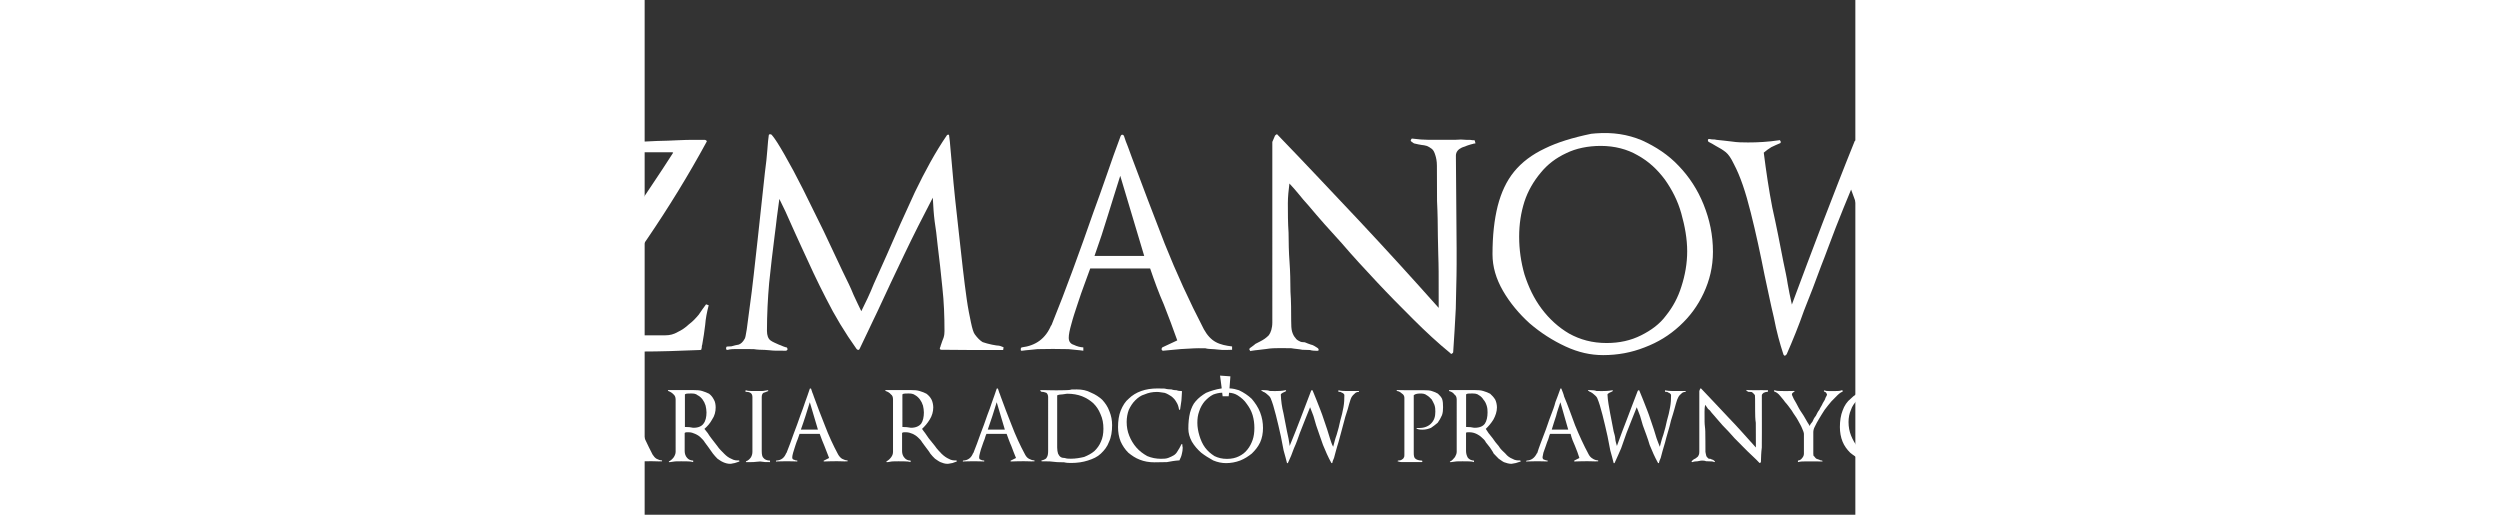 <?xml version="1.0" encoding="UTF-8" standalone="no"?>
<!-- Created with Inkscape (http://www.inkscape.org/) -->

<svg
   version="1.1"
   id="svg2"
   width="971.333"
   height="200"
   viewBox="0 0 371.333 157.88"
   sodipodi:docname="KRP_logotype_B5.ai"
   xmlns:inkscape="http://www.inkscape.org/namespaces/inkscape"
   xmlns:sodipodi="http://sodipodi.sourceforge.net/DTD/sodipodi-0.dtd"
   xmlns="http://www.w3.org/2000/svg"
   xmlns:svg="http://www.w3.org/2000/svg">
  <rect x="0" y="0" width="371.333" height="157.88" fill="#333333" stroke="none"/>
  <defs
     id="defs6">
    <clipPath
       clipPathUnits="userSpaceOnUse"
       id="clipPath16">
      <path
         d="M 0,515.91 H 728.5 V 0 H 0 Z"
         id="path14" />
    </clipPath>
  </defs>
  <sodipodi:namedview
     id="namedview4"
     pagecolor="#ffffff"
     bordercolor="#000000"
     borderopacity="0.25"
     inkscape:showpageshadow="2"
     inkscape:pageopacity="0.0"
     inkscape:pagecheckerboard="0"
     inkscape:deskcolor="#d1d1d1" />
  <g
     id="g8"
     inkscape:groupmode="layer"
     inkscape:label="KRP_logotype_B5"
     transform="matrix(1.333,0,0,-1.333,0,687.88)">
    <g
       id="g10"
       transform="translate(-223,199)">
      <g
         id="g12"
         clip-path="url(#clipPath16)">
        <g
           id="g18"
           transform="translate(106.748,314.369)">
          <path
             d="m 0,0 h -9.069 -4.705 c -1.531,0 -3.082,0.073 -4.651,0.084 -1.571,0.013 -3.192,0.112 -4.877,0.294 -0.233,0 -0.384,-0.097 -0.457,-0.294 -0.081,-0.195 0,-0.383 0.224,-0.5 0.842,-0.572 1.59,-0.958 2.239,-1.171 0.643,-0.208 1.28,-0.403 1.894,-0.586 0.613,-0.208 1.219,-0.49 1.841,-0.708 0.608,-0.288 1.143,-0.609 1.605,-1.069 0.458,-0.404 0.82,-0.984 1.087,-1.674 0.271,-0.69 0.404,-1.575 0.404,-2.588 V -76.24 c 0,-4.136 -0.284,-7.722 -0.866,-10.883 -0.563,-3.163 -1.485,-6.117 -2.755,-8.864 -1.254,-2.749 -2.845,-5.328 -4.761,-7.865 -1.911,-2.406 -4.248,-5.137 -7.003,-7.921 -0.147,-0.206 -0.147,-0.412 0,-0.759 0.153,-0.204 0.346,-0.215 0.571,-0.033 3.367,1.589 6.586,3.57 9.651,5.953 3.061,2.515 5.738,5.122 8.036,8.087 2.297,3.104 4.132,6.298 5.507,9.852 1.376,3.551 2.066,7.305 2.066,11.261 v 69.305 c 0,2.575 0.723,4.339 2.187,5.226 1.448,0.884 3.284,1.507 5.504,1.984 L 3.558,0 Z"
             style="fill:#ffffff;fill-opacity:1;fill-rule:nonzero;stroke:none"
             id="path20" />
        </g>
        <g
           id="g22"
           transform="translate(120.289,241.078)">
          <path
             d="M 0,0 C -0.085,-0.773 -0.278,-1.386 -0.582,-1.978 -0.867,-2.57 -1.303,-2.994 -1.867,-3.387 -2.421,-3.775 -3.152,-3.973 -4.03,-3.973 v -0.763 c 1.591,0.016 3.201,0.168 4.827,0.176 1.629,0.01 3.234,0.013 4.827,0.013 1.181,0 2.345,-0.003 3.468,-0.013 1.119,-0.008 2.275,-0.013 3.46,-0.013 1.35,0 2.725,-0.142 4.116,-0.149 1.389,-0.01 2.762,-0.014 4.129,-0.014 0.293,0 0.68,0.163 1.155,0.217 l 0.089,0.165 c 0.229,0 0.348,0.029 0.348,0.219 0.18,1.373 0.362,2.735 0.539,3.945 0.17,1.346 0.406,2.573 0.706,3.947 L 22.928,3.946 C 22.45,1.962 21.49,0.392 20.043,-0.627 18.596,-1.784 16.839,-2.36 14.769,-2.36 c -1.544,0 -3.129,0.377 -4.751,0.996 -1.627,0.753 -2.884,1.742 -3.771,2.962 v 18.323 h 2.664 2.039 c 0.885,0 1.792,-0.014 2.711,-0.109 0.911,-0.096 1.774,-0.201 2.569,-0.384 0.8,-0.112 1.34,-0.386 1.64,-0.682 0.301,-0.295 0.502,-0.6 0.62,-0.915 0.114,-0.383 0.236,-0.763 0.352,-1.079 0.118,-0.382 0.225,-0.687 0.314,-0.981 0.085,-0.277 0.274,-0.593 0.571,-0.846 0.123,-0.148 0.256,-0.18 0.397,-0.136 0.157,0.042 0.239,0.19 0.239,0.381 0.109,0.695 0.202,1.4 0.259,2.184 0.053,0.783 0.148,1.487 0.264,2.185 0.111,0.763 0.22,1.478 0.305,2.347 0.092,0.802 0.167,1.585 0.233,2.28 0,0.382 -0.156,0.488 -0.448,0.382 -0.659,-0.191 -1.299,-0.477 -1.955,-0.791 -0.479,-0.192 -0.945,-0.383 -1.416,-0.572 -0.474,-0.125 -0.856,-0.22 -1.156,-0.22 H 6.16 v 18.159 h 7.008 c 1.896,0 3.488,-0.305 4.784,-0.985 1.308,-0.678 2.019,-1.984 2.138,-4.054 0,-0.191 0.104,-0.291 0.304,-0.3 0.206,-0.079 0.342,0.014 0.403,0.204 0.293,1.374 0.573,2.676 0.846,4.042 0.255,1.297 0.482,2.762 0.662,4.259 0,0.382 -0.15,0.487 -0.442,0.382 -0.236,-0.105 -0.493,-0.204 -0.757,-0.302 -0.266,-0.094 -0.52,-0.192 -0.743,-0.298 h -25.29 c -0.176,0 -0.275,-0.091 -0.302,-0.274 -0.032,-0.113 0.013,-0.224 0.126,-0.395 0.47,-0.295 0.932,-0.501 1.379,-0.614 0.444,-0.182 0.843,-0.291 1.202,-0.398 0.644,-0.277 1.247,-0.572 1.814,-0.887 0.564,-0.38 0.841,-1.163 0.841,-2.347 V 2.333 C 0.133,1.553 0.087,0.775 0,0"
             style="fill:#ffffff;fill-opacity:1;fill-rule:nonzero;stroke:none"
             id="path24" />
        </g>
        <g
           id="g26"
           transform="translate(172.072,262.28)">
          <path
             d="m 0,0 c -1.264,-1.782 -3.563,-2.674 -6.857,-2.674 -1.014,0 -1.994,0.008 -2.939,0.095 -0.943,0.019 -1.917,0.123 -2.926,0.313 v 22.09 c 0.65,0.298 1.337,0.494 2.04,0.591 0.704,0.093 1.415,0.107 2.133,0.107 1.712,0 3.21,-0.396 4.524,-1.187 1.307,-0.793 2.399,-1.79 3.286,-3.058 C 0.147,15.073 0.812,13.623 1.248,12.126 1.687,10.56 1.924,9.063 1.924,7.497 M 3.42,-16.274 c 0.886,-1.372 1.809,-2.741 2.786,-3.958 0.977,-1.353 2.038,-2.527 3.153,-3.52 1.129,-0.995 2.398,-1.793 3.82,-2.408 1.407,-0.743 3.016,-0.979 4.778,-0.979 1.061,0 2.138,0.041 3.232,0.393 1.091,0.222 2.155,0.606 3.151,1.026 l -0.269,0.766 c -1.76,-0.213 -3.498,0.022 -5.231,0.967 -1.707,0.812 -3.367,1.994 -4.96,3.554 -1.589,1.415 -3.124,3.163 -4.554,4.969 -1.462,1.935 -2.836,3.724 -4.132,5.499 -0.888,1.186 -1.713,2.355 -2.475,3.395 -0.778,1.135 -1.48,2.025 -2.142,2.723 1.96,1.859 3.72,4.035 5.292,6.592 1.555,2.489 2.344,5.229 2.344,8.016 0,2.157 -0.431,4.017 -1.243,5.516 -0.829,1.563 -1.928,2.767 -3.271,3.74 -1.369,0.905 -2.941,1.665 -4.71,2.075 -1.775,0.477 -3.573,0.682 -5.419,0.682 h -17.466 c -0.182,0 -0.283,-0.1 -0.31,-0.299 -0.03,-0.266 0.041,-0.378 0.22,-0.398 1.363,-0.381 2.536,-1.073 3.504,-2.141 0.979,-1.003 1.467,-2.191 1.467,-3.564 v -35.403 c 0,-1.372 -0.42,-2.582 -1.242,-3.77 -0.826,-1.182 -1.863,-2.136 -3.107,-2.726 -0.177,-0.039 -0.222,-0.224 -0.127,-0.423 0.088,-0.203 0.211,-0.363 0.393,-0.21 1.359,0.196 2.671,0.239 3.947,0.411 1.271,0.173 2.585,0.194 3.945,0.194 1.363,0 2.71,-0.016 4.038,-0.179 1.329,-0.027 2.667,-0.195 4.033,-0.23 v 0.628 c -1.716,0.189 -3.077,0.952 -4.127,2.143 -1.027,1.191 -1.542,2.597 -1.542,4.356 v 12.614 c 0.462,0.14 0.921,0.191 1.324,0.191 h 1.41 c 1.607,0 3.035,-0.339 4.314,-0.94 1.275,-0.6 2.458,-1.395 3.548,-2.376 1.089,-0.984 2.089,-2.004 3.02,-3.194 0.921,-1.194 1.784,-2.531 2.608,-3.732"
             style="fill:#ffffff;fill-opacity:1;fill-rule:nonzero;stroke:none"
             id="path28" />
        </g>
        <g
           id="g30"
           transform="translate(204.929,236.342)">
          <path
             d="m 0,0 c 1.026,0 2.021,-0.004 3.015,-0.012 0.997,-0.01 2.003,-0.014 3.038,-0.014 1.885,0 3.754,-0.006 5.553,-0.15 1.857,-0.01 3.727,-0.013 5.608,-0.013 4.466,0 8.99,0.163 13.557,0.352 0.249,0 0.355,0.026 0.355,0.22 0.086,0.191 0.096,0.381 0.096,0.571 0,0.057 0.01,0.247 0.094,0.438 0.297,1.566 0.501,3.122 0.68,4.533 0.117,1.547 0.407,2.968 0.809,4.534 l -0.602,0.218 C 31.717,10.031 31.141,9.236 30.524,8.302 29.847,7.497 29.139,6.717 28.275,6.091 27.47,5.322 26.588,4.73 25.693,4.313 24.771,3.761 23.823,3.548 22.88,3.548 L 5.96,3.521 H 4.604 c -0.407,0 -0.85,0.01 -1.306,0.027 5.199,7.462 10.283,14.788 15.311,22.105 5.026,7.387 9.577,14.795 13.689,22.362 0.105,0.107 0.105,0.21 0,0.315 -0.109,0.105 -0.273,0.192 -0.381,0.192 -1.182,0 -2.561,-0.005 -4.128,-0.015 -1.541,-0.077 -2.991,-0.09 -4.363,-0.177 -1.746,-0.019 -3.438,-0.105 -5.12,-0.191 -1.68,-0.017 -3.364,-0.095 -5.108,-0.095 -2.476,0 -4.947,0.103 -7.39,0.369 -2.45,0.199 -4.753,0.509 -6.855,0.996 -0.303,0.105 -0.461,0.01 -0.461,-0.287 -0.116,-0.61 -0.215,-1.393 -0.31,-2.281 -0.095,-0.886 -0.196,-1.669 -0.302,-2.346 -0.109,-0.887 -0.233,-1.8 -0.369,-2.868 -0.117,-1.002 -0.317,-2.076 -0.614,-3.155 -0.072,-0.121 0,-0.301 0.189,-0.395 0.183,-0.095 0.308,-0.023 0.425,0.082 1.442,1.602 2.603,2.963 3.524,3.945 0.899,0.984 1.865,1.693 2.845,2.267 0.954,0.504 2.092,0.815 3.381,0.997 1.308,0.182 3.052,0.205 5.234,0.205 1.006,0 1.966,0.004 2.898,0.082 0.929,0.009 1.834,0.013 2.803,0.013 h 5.741 0.375 c 0.106,0 0.211,-0.009 0.326,-0.095 C 23.023,43.018 21.365,40.55 19.779,38.171 18.196,35.797 16.525,33.331 14.833,30.774 11.496,25.745 8.225,20.792 4.91,15.782 1.638,10.839 -1.508,5.726 -4.5,0.574 -4.768,0.189 -4.674,0 -4.265,0 Z"
             style="fill:#ffffff;fill-opacity:1;fill-rule:nonzero;stroke:none"
             id="path32" />
        </g>
        <g
           id="g34"
           transform="translate(289.298,271.553)">
          <path
             d="m 0,0 c 0.106,-2.072 0.225,-3.859 0.428,-5.435 0.264,-1.573 0.469,-3.354 0.679,-5.406 0.399,-3.273 0.789,-6.606 1.094,-9.804 0.372,-3.33 0.491,-6.674 0.491,-10.034 0,-0.42 -0.027,-0.984 -0.218,-1.557 -0.191,-0.437 -0.382,-1.009 -0.574,-1.583 -0.018,-0.037 -0.101,-0.208 -0.11,-0.381 -0.009,-0.037 -0.092,-0.211 -0.108,-0.247 -0.176,-0.363 0,-0.546 0.314,-0.546 2.346,-0.038 4.636,-0.055 7.004,-0.055 h 7.194 l 0.095,0.628 c -0.487,0.21 -0.902,0.388 -1.378,0.397 -0.412,0.009 -0.883,0.167 -1.284,0.204 -0.802,0.175 -1.565,0.369 -2.156,0.586 -0.592,0.353 -1.194,0.953 -1.805,1.791 -0.298,0.379 -0.592,1.341 -0.885,2.744 -0.297,1.399 -0.664,3.177 -0.97,5.337 -0.307,2.158 -0.604,4.519 -0.9,7.087 -0.299,2.566 -0.593,5.222 -0.89,7.972 C 5.726,-5.62 5.437,-2.959 5.149,-0.385 4.863,2.261 4.658,4.635 4.467,6.812 4.342,8.481 4.166,9.956 4.071,11.235 c -0.095,1.278 -0.195,2.266 -0.3,2.963 0,0.191 -0.02,0.291 -0.191,0.301 C 3.473,14.507 3.37,14.494 3.265,14.389 0.621,10.543 -1.775,6.125 -4.12,1.27 c -2.282,-4.925 -4.457,-9.763 -6.526,-14.582 -0.976,-2.176 -1.952,-4.356 -2.934,-6.542 -0.924,-2.319 -1.897,-4.317 -2.868,-6.265 -0.507,0.993 -1.1,2.329 -1.777,3.743 -0.61,1.548 -1.479,3.322 -2.469,5.322 -1.375,2.94 -2.859,6.09 -4.454,9.448 -1.66,3.358 -3.234,6.526 -4.721,9.572 -1.489,2.974 -2.925,5.634 -4.231,7.905 -1.291,2.269 -2.284,3.832 -2.979,4.613 -0.127,0.105 -0.281,0.119 -0.395,0.11 -0.183,-0.01 -0.272,-0.11 -0.272,-0.3 -0.107,-0.68 -0.211,-1.761 -0.317,-3.249 -0.106,-1.489 -0.295,-3.249 -0.561,-5.216 -0.22,-2.193 -0.504,-4.66 -0.802,-7.4 -0.296,-2.671 -0.591,-5.424 -0.886,-8.191 -0.295,-2.767 -0.597,-5.515 -0.904,-8.109 -0.307,-2.732 -0.601,-5.102 -0.887,-7.114 -0.286,-2.151 -0.495,-3.911 -0.697,-5.283 -0.201,-1.377 -0.387,-2.157 -0.491,-2.211 -0.405,-0.75 -0.877,-1.143 -1.364,-1.326 -0.461,-0.046 -1.002,-0.222 -1.68,-0.395 -0.211,0 -0.592,-0.018 -1.073,-0.057 -0.128,-0.154 -0.216,-0.336 -0.128,-0.543 0.018,-0.212 0.128,-0.239 0.313,-0.221 0.677,0.172 1.272,0.193 1.777,0.193 h 1.774 c 0.863,0 1.67,-0.004 2.473,-0.016 0.866,-0.145 1.667,-0.159 2.533,-0.177 0.804,-0.018 1.6,-0.168 2.394,-0.175 0.793,-0.011 1.649,-0.015 2.457,-0.015 0.191,0 0.296,0.163 0.379,0.218 0.021,0.193 0,0.373 -0.188,0.546 -0.107,0.017 -0.393,0.049 -0.792,0.232 -0.467,0.183 -0.773,0.359 -0.985,0.396 -0.78,0.364 -1.457,0.608 -1.964,0.996 -0.511,0.392 -0.793,1.16 -0.793,2.172 0,3.742 0.191,7.462 0.506,11.034 0.383,3.582 0.783,7.279 1.268,10.935 0.191,1.371 0.342,2.751 0.506,4.134 0.19,1.384 0.382,2.781 0.572,4.26 0.993,-1.983 1.876,-3.85 2.583,-5.528 0.772,-1.68 1.579,-3.555 2.552,-5.625 1.775,-3.914 3.651,-7.966 5.627,-11.772 1.973,-3.939 4.334,-7.859 7.018,-11.615 0.171,-0.175 0.274,-0.193 0.382,-0.193 0.103,0 0.198,0.018 0.285,0.193 0.695,1.408 1.388,2.953 2.075,4.353 0.686,1.404 1.379,2.948 2.076,4.356 2.07,4.506 4.14,8.856 6.211,13.188 C -4.426,-8.598 -2.26,-4.334 0,0"
             style="fill:#ffffff;fill-opacity:1;fill-rule:nonzero;stroke:none"
             id="path36" />
        </g>
        <g
           id="g38"
           transform="translate(329.562,267.415)">
          <path
             d="M 0,0 C 0.963,3.034 1.875,6.093 2.867,9.174 L 8.383,-9.269 H -3.059 C -1.901,-6.035 -0.895,-2.968 0,0 m -9.078,-30.706 c 1.182,-0.163 2.355,-0.195 3.453,-0.367 v 0.763 c -0.698,0.037 -1.469,0.233 -2.186,0.586 -0.781,0.222 -1.172,0.809 -1.172,1.625 0,0.747 0.201,1.751 0.6,3.156 0.401,1.537 0.888,2.964 1.46,4.696 0.505,1.593 1.077,3.168 1.6,4.586 0.58,1.558 0.986,2.724 1.283,3.51 H 9.747 c 0.994,-2.919 1.998,-5.682 3.15,-8.287 1.091,-2.74 2.099,-5.494 3.091,-8.259 l -3.455,-1.613 c -0.123,-0.172 -0.209,-0.352 -0.123,-0.545 0.019,-0.055 0.123,-0.218 0.315,-0.218 1.374,0.172 2.747,0.208 4.117,0.383 1.311,0.036 2.687,0.191 4.061,0.191 0.505,0 1.074,-0.004 1.568,-0.016 0.496,-0.144 0.989,-0.157 1.408,-0.175 0.87,-0.021 1.655,-0.175 2.361,-0.194 0.774,-0.017 1.56,-0.01 2.362,0.029 v 0.766 c -1.393,0.172 -2.666,0.416 -3.754,1.009 -1.088,0.591 -1.979,1.573 -2.744,2.95 -3.359,6.469 -6.331,12.984 -8.984,19.618 -2.589,6.7 -5.138,13.32 -7.591,19.934 -0.295,0.868 -0.594,1.664 -0.9,2.457 -0.308,0.791 -0.675,1.655 -0.903,2.456 -0.087,0.191 -0.188,0.287 -0.381,0.287 -0.193,0 -0.296,-0.096 -0.383,-0.287 C 1.865,15.378 0.788,12.423 -0.207,9.477 -1.197,6.593 -2.266,3.641 -3.344,0.682 c -1.498,-4.349 -3.074,-8.691 -4.657,-13.023 -1.583,-4.332 -3.252,-8.666 -5.011,-12.999 v 0.164 c -1.286,-3.111 -3.558,-4.733 -6.812,-5.134 -0.19,-0.154 -0.214,-0.199 -0.205,-0.545 0.009,-0.209 0.111,-0.236 0.3,-0.218 1.185,0.172 2.368,0.204 3.55,0.367 1.185,0.029 2.367,0.044 3.551,0.044 1.182,0 2.365,-0.015 3.55,-0.044"
             style="fill:#ffffff;fill-opacity:1;fill-rule:nonzero;stroke:none"
             id="path40" />
        </g>
        <g
           id="g42"
           transform="translate(408.43,235.742)">
          <path
             d="M 0,0 C 0.038,-0.175 0.215,-0.179 0.397,-0.012 0.444,0.014 0.602,0.181 0.602,0.217 0.833,3.574 1.031,6.93 1.203,10.278 1.24,13.629 1.396,16.99 1.396,20.506 v 3.576 L 1.229,45.475 c 0,0.886 0.55,1.49 1.381,1.871 0.967,0.381 1.78,0.677 2.711,0.887 0.044,0.086 0.067,0.091 0.21,0.014 0.008,-0.009 0.032,-0.005 0.206,0.081 l -0.192,0.698 c -0.366,0 -0.6,0.003 -0.983,0.081 -0.382,0.01 -0.753,0.015 -0.981,0.015 -0.804,0.085 -1.599,0.09 -2.392,0.012 -0.792,-0.009 -1.579,-0.012 -2.36,-0.012 h -3.741 c -1.183,0 -2.529,0.094 -3.906,0.286 -0.036,0.016 -0.203,0 -0.231,-0.192 -0.162,-0.19 -0.158,-0.306 0.014,-0.477 0.364,-0.295 0.605,-0.492 0.997,-0.519 0.39,-0.095 0.794,-0.188 1.35,-0.273 0.402,-0.019 0.803,-0.114 1.201,-0.22 0.401,-0.171 0.794,-0.377 1.174,-0.681 0.383,-0.305 0.607,-0.792 0.809,-1.46 0.196,-0.601 0.364,-1.397 0.364,-2.391 0,-2.557 0.01,-5.301 0.03,-8.163 0.147,-2.862 0.173,-5.538 0.191,-8.097 0.018,-2.767 0.167,-5.516 0.178,-8.178 0.009,-2.591 0.012,-5.333 0.012,-8.081 v -0.22 c -6.143,6.907 -12.26,13.613 -18.351,20.111 -6.084,6.43 -12.24,13.029 -18.728,19.727 -0.018,0.106 -0.181,0.115 -0.221,0.096 -0.171,-0.085 -0.199,-0.182 -0.353,-0.286 l -0.626,-1.46 V 7.127 c 0,-1.377 -0.362,-2.363 -0.809,-2.965 -0.584,-0.6 -1.198,-1.024 -1.95,-1.404 -0.383,-0.193 -0.771,-0.393 -1.16,-0.599 -0.327,-0.35 -0.798,-0.586 -1.285,-0.985 -0.103,-0.173 -0.109,-0.357 -0.014,-0.411 0.095,-0.19 0.205,-0.344 0.395,-0.19 1.098,0.19 2.263,0.24 3.425,0.423 1.031,0.182 2.188,0.205 3.197,0.205 0.801,0 1.745,-0.011 2.557,-0.027 0.808,-0.155 1.752,-0.182 2.549,-0.357 0.592,-0.018 1.179,-0.038 1.762,-0.054 0.45,-0.155 1.032,-0.173 1.623,-0.19 0.195,0 0.363,0.023 0.372,0.203 0.008,0.045 -0.004,0.225 -0.177,0.398 -0.615,0.419 -1.196,0.786 -1.612,0.832 -0.554,0.182 -0.973,0.359 -1.394,0.532 -0.537,0.017 -0.931,0.05 -1.19,0.233 -0.39,0.181 -0.76,0.394 -0.981,0.779 -0.353,0.383 -0.56,0.806 -0.75,1.406 -0.19,0.6 -0.219,1.531 -0.219,2.523 0,2.212 -0.011,4.552 -0.165,6.744 -0.018,2.33 -0.044,4.523 -0.215,6.798 -0.173,2.251 -0.205,4.446 -0.222,6.708 -0.154,2.261 -0.162,4.522 -0.162,6.783 0,1.479 0.162,2.977 0.358,4.56 0.798,-0.886 1.57,-1.692 2.183,-2.485 0.61,-0.79 1.381,-1.665 2.185,-2.553 2.383,-2.853 4.939,-5.728 7.67,-8.697 2.595,-3.036 5.34,-5.991 8.098,-8.941 2.758,-2.948 5.529,-5.744 8.315,-8.519 C -5.705,4.965 -2.919,2.383 0,0"
             style="fill:#ffffff;fill-opacity:1;fill-rule:nonzero;stroke:none"
             id="path44" />
        </g>
        <g
           id="g46"
           transform="translate(424.214,262.583)">
          <path
             d="m 0,0 c 0,2.853 0.405,5.519 1.216,8.068 0.81,2.479 2.141,4.731 3.726,6.622 1.585,1.956 3.557,3.444 5.913,4.532 2.221,1.088 4.956,1.664 7.932,1.664 3.169,0 6.086,-0.762 8.478,-2.156 2.53,-1.391 4.532,-3.263 6.28,-5.609 1.609,-2.283 2.959,-4.859 3.769,-7.796 0.81,-2.874 1.349,-5.813 1.349,-8.683 0,-2.827 -0.495,-5.525 -1.321,-8.084 -0.792,-2.557 -1.976,-4.746 -3.55,-6.704 -1.441,-1.956 -3.398,-3.385 -5.749,-4.56 -2.349,-1.175 -4.941,-1.762 -7.92,-1.762 -3.299,0 -6.087,0.77 -8.625,2.172 -2.404,1.4 -4.557,3.35 -6.323,5.706 -1.764,2.357 -2.99,4.939 -3.945,7.878 C 0.411,-5.851 0,-2.96 0,0 m 10.663,-25.257 c 2.97,-1.375 5.769,-1.994 8.667,-1.994 3.362,0 6.532,0.591 9.521,1.773 3.12,1.183 5.717,2.785 8.066,4.943 2.351,2.158 4.147,4.574 5.528,7.524 1.385,2.948 2.145,6.111 2.145,9.555 0,3.828 -0.76,7.397 -2.145,10.842 -1.381,3.444 -3.333,6.406 -5.718,8.887 -2.385,2.549 -5.305,4.448 -8.492,5.899 -3.322,1.382 -6.726,1.893 -10.62,1.598 l -1.04,-0.097 C 12.278,22.785 8.73,21.684 5.926,20.3 2.986,18.916 0.629,17.142 -1.147,14.977 -2.923,12.809 -4.137,10.156 -4.929,7.085 -5.72,3.945 -6.132,0.275 -6.132,-4.057 c 0,-2.852 0.813,-5.631 2.406,-8.396 1.594,-2.767 3.726,-5.306 6.131,-7.481 2.537,-2.176 5.29,-3.95 8.258,-5.323"
             style="fill:#ffffff;fill-opacity:1;fill-rule:nonzero;stroke:none"
             id="path48" />
        </g>
        <g
           id="g50"
           transform="translate(529.176,284.357)">
          <path
             d="m 0,0 c -1.566,0 -3.123,0.01 -4.547,0.029 -1.556,0.086 -3.112,0.18 -4.603,0.286 -0.131,0 -0.303,-0.1 -0.312,-0.3 -0.009,-0.2 0.016,-0.31 0.208,-0.396 0.362,-0.088 0.613,-0.182 1.158,-0.286 0.409,-0.105 0.815,-0.297 1.216,-0.507 0.402,-0.277 0.781,-0.494 1.147,-0.791 0.225,-0.296 0.41,-0.667 0.41,-0.983 0,-2.454 -0.219,-5.129 -0.78,-8.097 -0.543,-3.035 -1.168,-6.093 -1.949,-9.174 -0.775,-3.149 -1.592,-6.288 -2.478,-9.291 -0.907,-3.125 -1.712,-5.892 -2.493,-8.429 -0.763,1.984 -1.381,3.949 -1.981,5.897 -0.722,1.946 -1.341,3.882 -1.953,5.832 -1.564,4.539 -3.146,9.072 -4.735,13.595 -1.594,4.455 -3.372,8.78 -5.34,12.834 -0.173,0.106 -0.348,0.187 -0.395,0.179 -0.181,-0.078 -0.349,-0.103 -0.369,-0.274 -2.558,-6.318 -4.951,-12.538 -7.319,-18.663 -2.364,-6.195 -4.733,-12.502 -7.098,-18.854 -0.382,1.791 -0.753,3.39 -0.969,4.79 -0.218,1.541 -0.598,3.155 -0.996,5.095 -0.802,4.159 -1.608,8.305 -2.539,12.438 -0.803,4.13 -1.412,8.295 -1.965,12.628 0.553,0.487 1.136,0.887 1.744,1.268 0.611,0.315 1.358,0.611 1.967,0.887 0.192,0.02 0.209,0.202 0.192,0.411 -0.154,0.277 -0.192,0.373 -0.385,0.287 -2.536,-0.382 -4.911,-0.505 -7.124,-0.505 -1.338,0 -2.526,0.022 -3.7,0.205 -1.071,0.112 -2.362,0.29 -3.564,0.396 -0.228,0.085 -0.582,0.095 -0.793,0.095 -0.208,0 -0.428,0.009 -0.791,0.095 -0.192,0.018 -0.363,0 -0.394,-0.19 -0.029,-0.192 -0.014,-0.306 0.176,-0.478 0.228,-0.123 0.585,-0.311 0.805,-0.424 0.219,-0.182 0.57,-0.292 0.778,-0.464 0.975,-0.505 1.76,-1.001 2.361,-1.488 0.599,-0.488 1.208,-1.375 1.819,-2.661 1.527,-2.856 2.742,-6.532 3.918,-11.239 1.173,-4.636 2.189,-9.391 3.18,-14.401 0.747,-3.359 1.364,-6.552 2.129,-9.709 0.629,-3.293 1.401,-6.063 2.186,-8.453 0.016,-0.188 0.185,-0.219 0.292,-0.365 0.121,-0.01 0.298,0.15 0.471,0.339 1.394,3.186 2.771,6.546 4,10.075 1.365,3.398 2.716,6.903 3.919,10.219 1.166,2.913 2.195,5.87 3.36,8.829 1.162,2.959 2.345,5.906 3.548,8.777 0.803,-2.173 1.568,-4.241 2.171,-6.13 0.601,-1.956 1.36,-4.03 2.144,-6.292 1.41,-4.417 2.971,-8.857 4.544,-13.052 1.576,-4.332 3.365,-8.476 5.372,-12.426 0.169,-0.171 0.344,-0.185 0.394,-0.175 0.183,0.009 0.349,0.031 0.366,0.201 0.383,0.958 0.778,1.996 1.187,3.526 0.413,1.39 0.971,2.979 1.517,4.762 0.464,1.784 1.042,3.748 1.625,5.886 0.581,2.001 1.169,4.159 1.759,6.336 0.69,2.852 1.429,5.632 2.214,8.477 0.781,2.777 1.555,5.344 2.266,7.7 0.681,2.356 1.341,4.343 2.033,6.022 0.6,1.679 1.032,2.771 1.505,3.346 0.483,0.418 1.083,0.98 1.867,1.486 0.782,0.507 1.557,0.706 2.184,0.602 V 0.029 C 3.761,0.01 2.967,0 2.187,0 Z"
             style="fill:#ffffff;fill-opacity:1;fill-rule:nonzero;stroke:none"
             id="path52" />
        </g>
        <g
           id="g54"
           transform="translate(622.505,239.128)">
          <path
             d="m 0,0 c -2.129,1.335 -4.303,2.92 -6.511,4.89 -2.185,1.962 -4.361,3.985 -6.528,6.332 -2.166,2.345 -4.158,4.522 -6.101,6.593 -1.159,1.204 -2.173,2.381 -3.156,3.469 -0.98,1.088 -1.812,2.064 -2.731,2.866 0.919,0.784 1.761,1.752 2.83,2.84 1.066,1.089 2.064,2.189 3.057,3.372 1.348,1.46 2.759,2.954 4.342,4.615 1.584,1.593 3.218,3.154 4.912,4.546 1.605,1.394 3.255,2.647 4.85,3.564 1.645,0.982 3.077,1.569 4.526,1.761 0.168,0.086 0.287,0.196 0.276,0.396 -0.08,0.2 -0.175,0.3 -0.366,0.3 -0.994,0.086 -1.975,0.1 -2.947,0.177 -0.967,0.01 -1.82,0.015 -2.786,0.015 h -3.522 c -1.036,0 -2.204,0.085 -3.389,0.19 -0.404,0 -0.564,-0.19 -0.34,-0.573 0.349,-0.593 0.528,-1.183 0.528,-1.774 0,-0.888 -0.376,-1.875 -1.069,-2.964 -0.677,-1.087 -1.5,-2.266 -2.641,-3.468 -1.01,-1.269 -2.199,-2.548 -3.562,-3.835 -1.365,-1.289 -2.599,-2.558 -3.943,-3.74 -1.021,-0.994 -2.149,-1.977 -3.145,-2.882 -0.99,-0.974 -1.792,-1.862 -2.402,-2.662 -0.128,2.87 -0.165,5.548 -0.175,8.097 -0.012,2.479 -0.031,5.232 -0.179,8.191 0,1.183 0.426,2.179 1.331,3.058 0.806,0.877 1.8,1.292 2.984,1.379 0.188,0 0.217,0.103 0.217,0.382 0,0.209 -0.029,0.313 -0.217,0.313 -0.168,0 -0.278,0.004 -0.413,0.083 -0.188,0.01 -0.372,0.013 -0.533,0.013 -1,0.086 -1.998,0.091 -3,0.083 -1.005,-0.078 -2.078,-0.092 -3.117,-0.179 -0.81,-0.018 -1.598,-0.098 -2.31,-0.108 -0.699,-0.009 -1.468,-0.082 -2.185,-0.082 -0.658,0 -1.261,0.073 -1.864,0.082 -0.603,0.01 -1.303,0.09 -1.951,0.108 -0.19,0 -0.225,-0.098 -0.293,-0.3 -0.063,-0.201 0.074,-0.309 0.263,-0.395 1.182,-0.211 2.215,-0.702 3.36,-1.475 1.011,-0.705 1.584,-1.685 1.584,-2.867 V 4.121 c 0,-0.993 -0.01,-1.801 -0.137,-2.564 -0.044,-0.768 -0.232,-1.364 -0.45,-1.792 -0.221,-0.563 -0.734,-0.962 -1.312,-1.202 -0.584,-0.369 -1.431,-0.585 -2.443,-0.775 -0.191,-0.155 -0.223,-0.195 -0.205,-0.397 0.009,-0.2 0.049,-0.367 0.232,-0.367 1.375,0.172 2.731,0.205 3.933,0.367 1.204,0.027 2.548,0.041 3.778,0.041 2.051,0 4.105,-0.029 6.117,-0.218 0.373,-0.018 0.743,-0.027 0.979,-0.027 0.378,0 0.757,-0.146 1.14,-0.163 0.187,-0.02 0.229,0.004 0.377,0.205 0.024,0.199 0,0.386 -0.19,0.559 -0.552,0.226 -0.978,0.437 -1.552,0.627 -0.572,0.19 -0.992,0.374 -1.393,0.547 -0.404,0.19 -0.786,0.245 -1.16,0.437 -0.294,0.191 -0.596,0.55 -0.805,0.94 -0.212,0.392 -0.401,0.825 -0.57,1.434 -0.047,0.746 -0.195,1.548 -0.195,2.541 0,2.941 0.018,5.72 0.092,8.48 0.064,2.756 0.081,5.535 0.103,8.477 0.991,-0.976 2.041,-2.053 3.122,-3.238 1.001,-1.142 2.19,-2.488 3.564,-4.055 1.775,-1.983 3.605,-4.124 5.543,-6.29 1.966,-2.168 3.949,-4.14 6.068,-5.915 2.001,-1.773 4.069,-3.177 6.152,-4.341 2.143,-1.032 4.136,-1.613 6.101,-1.613 0.993,0 1.978,0.192 2.948,0.425 0.899,0.374 1.796,0.78 2.596,1.353 L 5.932,-1.802 C 4.133,-1.802 2.157,-1.199 0,0"
             style="fill:#ffffff;fill-opacity:1;fill-rule:nonzero;stroke:none"
             id="path56" />
        </g>
        <g
           id="g58"
           transform="translate(644.953,238.702)">
          <path
             d="m 0,0 c -0.923,0.985 -1.341,2.574 -1.341,4.768 v 36.574 c 0,1.567 0.397,2.547 1.188,2.949 0.795,0.399 1.92,0.781 3.154,1.077 0.191,0.02 0.248,0.201 0.191,0.411 -0.022,0.277 -0.191,0.372 -0.379,0.287 -1.185,-0.192 -2.378,-0.296 -3.582,-0.382 -1.214,-0.019 -2.533,-0.029 -3.742,-0.029 -1.305,0 -2.563,0.01 -3.772,0.029 -1.321,0.086 -2.533,0.18 -3.736,0.286 -0.19,0 -0.349,-0.1 -0.369,-0.3 -0.008,-0.2 0.07,-0.311 0.213,-0.397 1.322,-0.191 2.347,-0.506 3.309,-1.078 0.844,-0.506 1.378,-1.478 1.378,-2.853 V 4.547 c 0,-1.566 -0.375,-2.79 -1.059,-3.945 -0.688,-1.021 -1.715,-1.952 -3.252,-2.388 -0.19,-0.155 -0.216,-0.195 -0.203,-0.398 0.009,-0.199 0.17,-0.366 0.36,-0.366 1.586,0.017 3.153,0.167 4.642,0.178 1.521,0.008 3.093,0.012 4.677,0.012 1.162,0 2.25,-0.004 3.344,-0.012 1.142,-0.011 2.228,-0.015 3.412,-0.015 v 0.628 C 2.358,-1.569 0.822,-0.984 0,0"
             style="fill:#ffffff;fill-opacity:1;fill-rule:nonzero;stroke:none"
             id="path60" />
        </g>
        <g
           id="g62"
           transform="translate(131.239,211.705)">
          <path
             d="M 0,0 C -0.712,0.541 -1.456,0.979 -2.208,1.729 -2.971,2.344 -3.7,3.108 -4.439,3.898 -5.163,4.685 -5.861,5.323 -6.495,6.086 -6.878,6.488 -7.231,6.884 -7.563,7.27 c -0.333,0.388 -0.642,0.626 -0.922,0.985 0.28,0.217 0.591,0.586 0.954,0.973 0.353,0.388 0.693,0.783 1.036,1.174 0.44,0.424 0.93,0.992 1.471,1.435 0.544,0.58 1.099,1.148 1.654,1.569 0.565,0.56 1.118,0.956 1.66,1.197 0.533,0.375 1.05,0.571 1.533,0.588 0.059,0.142 0.084,0.157 0.073,0.177 -0.009,0.022 -0.042,0.171 -0.107,0.171 -0.334,0.008 -0.671,0.012 -0.987,0.016 -0.321,0.003 -0.644,0.004 -0.971,0.004 h -1.168 c -0.38,0 -0.764,0.005 -1.174,0.018 -0.142,0 -0.169,-0.018 -0.085,-0.196 0.09,-0.194 0.143,-0.392 0.143,-0.593 0,-0.228 -0.113,-0.606 -0.344,-0.992 -0.233,-0.386 -0.532,-0.782 -0.891,-1.187 -0.354,-0.398 -0.765,-0.807 -1.216,-1.215 -0.445,-0.546 -0.9,-0.95 -1.335,-1.346 C -8.601,9.806 -8.953,9.434 -9.293,9.061 -9.639,8.822 -9.914,8.46 -10.136,8.236 c -0.025,0.986 -0.041,1.813 -0.045,2.756 -0.014,0.812 -0.029,1.782 -0.049,2.77 0,0.397 0.147,0.642 0.429,1.005 0.274,0.226 0.613,0.41 1.02,0.416 0.054,0 0.087,0.011 0.087,0.171 0,0.025 -0.033,0.173 -0.087,0.173 -0.043,0 -0.099,0.003 -0.152,0.005 -0.063,0.005 -0.114,0.007 -0.156,0.007 -0.338,0.008 -0.683,0.01 -1.03,0.006 -0.357,-0.006 -0.706,-0.01 -1.045,-0.018 -0.277,-0.142 -0.546,-0.146 -0.793,-0.15 -0.254,-0.002 -0.493,-0.004 -0.744,-0.004 -0.219,0 -0.434,0.002 -0.639,0.004 -0.213,0.004 -0.423,0.008 -0.646,0.15 -0.066,0 -0.095,-0.146 -0.111,-0.168 -0.009,-0.021 0.016,-0.171 0.075,-0.176 0.402,-0.026 0.784,-0.21 1.147,-0.427 0.365,-0.214 0.538,-0.587 0.538,-0.985 V 1.381 c 0,-0.24 -0.007,-0.604 -0.027,-0.812 -0.016,-0.214 -0.077,-0.412 -0.164,-0.6 -0.092,-0.191 -0.237,-0.37 -0.434,-0.405 -0.202,-0.169 -0.481,-0.194 -0.846,-0.35 -0.056,-0.007 -0.083,-0.022 -0.076,-0.043 0.004,-0.158 0.045,-0.169 0.103,-0.169 0.464,0.011 0.906,0.16 1.331,0.169 0.413,0.009 0.853,0.015 1.286,0.015 0.679,0 1.381,-0.01 2.075,-0.03 0.124,-0.143 0.235,-0.145 0.335,-0.145 0.12,0 0.244,-0.003 0.358,-0.009 0.063,-0.005 0.1,0.003 0.127,0.16 0.013,0.022 0,0.04 -0.064,0.052 -0.156,0.168 -0.324,0.192 -0.507,0.346 -0.181,0.019 -0.348,0.034 -0.482,0.047 -0.147,0.153 -0.27,0.172 -0.379,0.19 -0.111,0.159 -0.21,0.187 -0.288,0.362 -0.075,0.039 -0.138,0.231 -0.182,0.437 -0.039,0.34 -0.059,0.562 -0.059,0.942 0,0.983 0.005,1.963 0.02,2.796 0.008,0.967 0.023,1.947 0.039,2.933 0.34,-0.373 0.687,-0.756 1.046,-1.153 0.344,-0.397 0.753,-0.813 1.216,-1.383 0.595,-0.62 1.232,-1.382 1.888,-2.02 0.672,-0.77 1.347,-1.389 2.042,-2.115 0.69,-0.596 1.392,-1.019 2.098,-1.41 0.72,-0.389 1.4,-0.587 2.062,-0.587 0.342,0 0.676,0.016 0.99,0.189 0.332,0.033 0.627,0.214 0.899,0.408 l -0.049,0.2 C 1.403,-0.604 0.721,-0.404 0,0"
             style="fill:#ffffff;fill-opacity:1;fill-rule:nonzero;stroke:none"
             id="path64" />
        </g>
        <g
           id="g66"
           transform="translate(140.413,218.193)">
          <path
             d="M 0,0 C 0.383,1.15 0.742,2.156 1.043,3.153 1.356,4.148 1.677,5.15 2.027,6.297 L 3.896,0 Z M 8.553,-5.721 C 7.413,-3.552 6.393,-1.366 5.499,0.969 4.614,3.169 3.744,5.504 2.929,7.695 2.821,8.054 2.722,8.278 2.616,8.499 2.506,8.854 2.393,9.076 2.3,9.432 2.268,9.452 2.233,9.462 2.167,9.462 2.12,9.462 2.073,9.452 2.051,9.432 1.67,8.306 1.31,7.315 0.969,6.33 0.633,5.34 0.278,4.35 -0.081,3.357 c -0.525,-1.412 -1.055,-2.958 -1.6,-4.364 -0.535,-1.543 -1.1,-2.95 -1.688,-4.491 v 0.145 c -0.429,-1.135 -1.209,-1.722 -2.311,-1.765 -0.058,-0.007 -0.089,-0.16 -0.074,-0.185 0.013,-0.026 0.042,-0.173 0.11,-0.029 0.398,0.015 0.793,0.023 1.199,0.034 0.397,0.009 0.811,0.014 1.208,0.014 0.399,0 0.797,-0.005 1.196,-0.014 0.407,-0.011 0.799,-0.019 1.177,-0.034 v 0.214 c -0.239,0.012 -0.491,0.033 -0.754,0.194 -0.27,0.028 -0.384,0.224 -0.384,0.591 0,0.204 0.069,0.586 0.199,1.013 0.148,0.559 0.303,0.994 0.487,1.574 0.18,0.578 0.372,1.151 0.552,1.582 0.195,0.565 0.336,0.957 0.442,1.178 H 4.336 C 4.685,-1.967 5.044,-2.94 5.407,-3.764 5.779,-4.729 6.135,-5.698 6.477,-6.532 L 5.305,-7.118 C 5.243,-7.13 5.215,-7.284 5.243,-7.303 c 0.033,-0.018 0.062,-0.029 0.13,-0.029 0.449,0.015 0.91,0.025 1.377,0.04 0.464,0.011 0.921,0.018 1.384,0.018 0.175,0 0.351,-0.002 0.523,-0.006 0.179,-0.002 0.339,-0.006 0.498,-0.012 0.28,-0.009 0.554,-0.015 0.793,-0.021 0.259,-0.004 0.522,-0.002 0.799,0.01 v 0.21 c -0.478,0.015 -0.904,0.187 -1.28,0.384 -0.365,0.2 -0.668,0.572 -0.914,0.988"
             style="fill:#ffffff;fill-opacity:1;fill-rule:nonzero;stroke:none"
             id="path68" />
        </g>
        <g
           id="g70"
           transform="translate(169.764,227.26)">
          <path
             d="M 0,0 C -0.122,0.003 -0.234,0.004 -0.336,0.004 -0.607,0.01 -0.89,0.011 -1.165,0.008 -1.439,0.005 -1.692,0.004 -1.965,0.004 h -1.267 c -0.397,0 -0.821,0.009 -1.287,0.027 -0.03,0.143 -0.086,0 -0.102,-0.018 -0.024,-0.018 -0.019,-0.035 0.006,-0.187 0.101,-0.029 0.216,-0.051 0.365,-0.194 0.118,-0.008 0.268,-0.017 0.424,-0.024 0.136,-0.005 0.283,-0.014 0.413,-0.025 0.156,-0.148 0.275,-0.173 0.395,-0.346 0.13,-0.034 0.222,-0.217 0.284,-0.42 0.075,-0.201 0.098,-0.558 0.098,-0.8 0,-0.95 0.019,-1.776 0.057,-2.76 0.016,-0.983 0.025,-1.945 0.04,-2.76 0.015,-0.973 0.046,-1.937 0.057,-2.764 0.011,-0.958 0.014,-1.786 0.014,-2.754 v -0.164 c -2.106,2.362 -4.187,4.699 -6.226,6.877 -2.052,2.177 -4.171,4.368 -6.356,6.704 -0.023,0.01 -0.044,0.012 -0.096,0.007 -0.035,-0.005 -0.06,-0.015 -0.08,-0.029 l -0.25,-0.556 v -14.029 c 0,-0.551 -0.096,-0.787 -0.287,-0.992 -0.189,-0.2 -0.401,-0.388 -0.637,-0.564 -0.132,-0.016 -0.247,-0.04 -0.374,-0.2 -0.144,-0.024 -0.282,-0.194 -0.443,-0.374 -0.039,-0.012 -0.041,-0.028 -0.018,-0.047 0.033,-0.156 0.08,-0.162 0.139,-0.156 0.371,0.156 0.754,0.173 1.143,0.189 0.381,0.015 0.761,0.161 1.119,0.161 0.267,0 0.557,-0.002 0.848,-0.147 0.296,-0.007 0.581,-0.015 0.865,-0.028 0.2,-0.007 0.394,-0.013 0.588,-0.019 0.192,-0.008 0.389,-0.15 0.591,-0.156 0.047,0 0.096,0.008 0.101,0.16 0.007,0.015 -0.002,0.031 -0.054,0.043 -0.219,0.186 -0.411,0.354 -0.564,0.37 -0.163,0.015 -0.333,0.164 -0.474,0.176 -0.159,0.008 -0.284,0.019 -0.415,0.033 -0.139,0.155 -0.243,0.179 -0.338,0.354 -0.093,0.036 -0.159,0.221 -0.221,0.426 -0.068,0.2 -0.09,0.56 -0.09,0.799 0,0.789 -0.009,1.57 -0.02,2.352 -0.029,0.781 -0.065,1.561 -0.095,2.344 -0.053,0.779 -0.076,1.424 -0.092,2.207 -0.022,0.78 -0.032,1.558 -0.032,2.342 0,0.428 0.032,0.996 0.091,1.575 0.268,-0.367 0.528,-0.593 0.75,-0.948 0.209,-0.222 0.474,-0.446 0.759,-0.811 0.811,-0.979 1.684,-1.967 2.583,-2.962 0.899,-0.994 1.814,-1.984 2.753,-2.973 0.931,-0.988 1.88,-1.971 2.853,-2.946 0.948,-0.976 1.908,-1.798 2.875,-2.732 0.04,-0.012 0.093,-0.013 0.133,-0.004 0.056,0.144 0.077,0.155 0.077,0.167 0.099,1.173 0.177,2.205 0.204,3.374 0.057,1.167 0.071,2.341 0.071,3.518 v 1.199 l -0.03,7.285 c 0,0.229 0.152,0.429 0.455,0.602 0.32,0.177 0.619,0.205 0.888,0.231 0.053,0.141 0.074,0.143 0.078,0.138 0.011,-0.137 0.038,-0.135 0.088,0.006 L 0.32,-0.005 C 0.223,-0.005 0.115,-0.004 0,0"
             style="fill:#ffffff;fill-opacity:1;fill-rule:nonzero;stroke:none"
             id="path72" />
        </g>
        <g
           id="g74"
           transform="translate(186.274,214.814)">
          <path
             d="m 0,0 c -0.024,0.021 -0.044,0.033 -0.11,0.039 -0.03,0.006 -0.092,0 -0.124,-0.018 -0.27,-0.59 -0.511,-1.153 -0.791,-1.553 -0.286,-0.405 -0.591,-0.783 -0.968,-1.004 -0.346,-0.221 -0.779,-0.419 -1.236,-0.601 -0.462,-0.18 -1.031,-0.2 -1.656,-0.2 -1.159,0 -2.218,0.21 -3.171,0.626 -0.962,0.555 -1.808,1.158 -2.508,1.946 -0.702,0.786 -1.233,1.744 -1.622,2.741 -0.389,0.995 -0.585,2.002 -0.585,3.16 0,1.005 0.147,1.977 0.493,2.79 0.318,0.805 0.798,1.575 1.401,2.171 0.608,0.594 1.351,1.145 2.193,1.385 0.858,0.378 1.812,0.564 2.842,0.564 0.628,0 1.23,-0.161 1.787,-0.216 0.576,-0.19 1.085,-0.536 1.552,-0.777 0.452,-0.375 0.815,-0.775 1.144,-1.339 0.316,-0.429 0.522,-1.017 0.623,-1.629 0.01,-0.157 0.039,-0.167 0.109,-0.167 0.064,0 0.102,0.01 0.114,0.167 0.1,0.612 0.191,1.228 0.279,1.987 0.089,0.623 0.126,1.387 0.189,2.011 0,0.16 -0.063,0.172 -0.133,0.172 -0.368,0.013 -0.749,0.026 -1.136,0.182 -0.393,0.014 -0.786,0.032 -1.183,0.185 -0.508,0.025 -1.049,0.045 -1.576,0.198 -0.521,0.022 -1.084,0.03 -1.646,0.03 -1.384,0 -2.619,-0.196 -3.743,-0.59 -1.112,-0.391 -2.066,-0.976 -2.867,-1.757 -0.795,-0.64 -1.401,-1.609 -1.818,-2.768 -0.444,-1.024 -0.662,-2.366 -0.662,-3.761 0,-1.192 0.212,-2.349 0.653,-3.339 0.409,-0.989 0.996,-1.804 1.72,-2.572 0.762,-0.63 1.644,-1.213 2.649,-1.612 1.037,-0.396 2.154,-0.594 3.347,-0.594 0.975,0 1.919,0.015 2.859,0.045 0.958,0.168 1.893,0.348 2.859,0.396 0.075,0 0.095,0.007 0.095,0.153 0.214,0.404 0.393,0.814 0.508,1.371 0.119,0.423 0.186,0.845 0.186,1.404 0,0.175 -0.004,0.218 -0.008,0.394 C 0.049,-0.345 0.026,-0.172 0,0"
             style="fill:#ffffff;fill-opacity:1;fill-rule:nonzero;stroke:none"
             id="path76" />
        </g>
        <g
           id="g78"
           transform="translate(196.257,212.102)">
          <path
             d="m 0,0 c -0.494,-0.25 -1.101,-0.441 -1.807,-0.441 -0.512,0 -1.027,0.033 -1.598,0.238 -0.565,0.349 -0.985,0.585 -1.283,1.128 v 6.144 h 0.9 0.692 c 0.298,0 0.602,-0.005 0.924,-0.012 0.324,-0.012 0.615,-0.159 0.87,-0.175 C -1.034,6.868 -0.841,6.708 -0.744,6.676 -0.642,6.508 -0.561,6.475 -0.538,6.303 -0.489,6.265 -0.447,6.091 -0.426,5.916 -0.359,5.881 -0.343,5.711 -0.298,5.681 -0.264,5.509 -0.222,5.479 -0.114,5.313 -0.061,5.3 -0.033,5.298 0.037,5.304 0.066,5.31 0.103,5.322 0.103,5.478 0.144,5.688 0.164,5.901 0.182,6.255 0.224,6.47 0.244,6.685 0.272,6.898 0.33,7.241 0.348,7.46 0.387,7.682 0.43,8.045 0.442,8.258 0.452,8.471 0.452,8.645 0.424,8.657 0.327,8.645 0.079,8.626 -0.143,8.462 -0.351,8.421 -0.521,8.268 -0.659,8.25 -0.837,8.229 -1.011,8.077 -1.13,8.067 -1.229,8.067 h -3.475 v 6.134 h 2.379 c 0.62,0 1.18,-0.035 1.598,-0.24 0.468,-0.206 0.685,-0.757 0.751,-1.383 0,-0.153 0.022,-0.164 0.106,-0.167 0.039,-0.002 0.109,0.004 0.116,0.157 0.101,0.418 0.199,0.83 0.292,1.241 0.093,0.549 0.183,0.974 0.214,1.544 0,0.169 -0.023,0.182 -0.129,0.169 C 0.536,15.375 0.445,15.365 0.348,15.356 0.26,15.348 0.168,15.337 0.103,15.188 h -8.559 c -0.078,0 -0.1,-0.007 -0.123,-0.023 -0.02,-0.014 0.007,-0.03 0.045,-0.182 0.174,-0.029 0.307,-0.188 0.476,-0.202 0.13,-0.016 0.291,-0.03 0.406,-0.041 0.205,-0.161 0.405,-0.193 0.6,-0.367 0.196,-0.172 0.291,-0.392 0.291,-0.787 V 1.128 c 0,-0.351 -0.005,-0.566 -0.045,-0.781 -0.04,-0.349 -0.087,-0.556 -0.194,-0.751 -0.093,-0.202 -0.25,-0.388 -0.444,-0.429 -0.192,-0.176 -0.414,-0.194 -0.73,-0.194 v -0.214 c 0.535,0.007 1.099,0.011 1.627,0.014 0.572,0.002 1.108,0.005 1.659,0.005 0.395,0 0.788,-0.003 1.179,-0.005 0.386,-0.003 0.779,-0.003 1.175,-0.003 0.443,0 0.908,-0.002 1.393,-0.005 0.482,-0.006 0.919,-0.006 1.387,-0.006 0.101,0 0.223,0.011 0.394,0.029 l 0.02,0.011 c 0.082,0 0.137,0.008 0.137,0.164 0.045,0.413 0.129,0.824 0.17,1.231 0.066,0.542 0.157,0.951 0.254,1.366 L 0.967,1.579 C 0.826,0.958 0.492,0.388 0,0"
             style="fill:#ffffff;fill-opacity:1;fill-rule:nonzero;stroke:none"
             id="path80" />
        </g>
        <g
           id="g82"
           transform="translate(207.454,212.269)">
          <path
             d="m 0,0 c -0.614,-0.407 -1.326,-0.608 -2.086,-0.608 -0.785,0 -1.463,0.203 -1.972,0.616 -0.551,0.412 -0.797,1.157 -0.797,1.962 v 11.227 c 0,0.405 0.159,0.786 0.507,1.013 0.32,0.365 0.702,0.42 1.121,0.579 0.068,0.007 0.09,0.022 0.081,0.179 -0.009,0.025 -0.024,0.035 -0.108,0.035 -1.08,-0.018 -2.142,-0.028 -3.17,-0.028 h -1.119 c -0.356,0 -0.743,0.004 -1.132,0.01 v -0.214 c 0.491,-0.141 0.887,-0.187 1.211,-0.547 0.342,-0.221 0.479,-0.613 0.479,-1.035 V 0.816 c 0,-0.058 -0.021,-0.39 -0.085,-0.603 -0.041,-0.208 -0.139,-0.417 -0.249,-0.618 -0.145,-0.199 -0.283,-0.392 -0.475,-0.572 -0.182,-0.177 -0.385,-0.204 -0.595,-0.209 -0.074,0 -0.094,-0.012 -0.094,-0.174 0,-0.026 0.02,-0.037 0.094,-0.037 0.1,0 0.2,0 0.305,0.003 0.111,0.002 0.211,0.005 0.319,0.005 0.665,0.006 1.341,0.012 2.001,0.021 0.646,0.006 1.317,0.008 1.995,0.008 0.805,0 1.601,-0.005 2.394,-0.014 0.791,-0.011 1.597,-0.027 2.394,-0.189 0.146,0.155 0.176,0.174 0.176,0.195 0,0.017 -0.009,0.167 -0.016,0.174 0.198,0.392 0.313,0.793 0.389,1.194 0.027,0.399 0.094,0.801 0.113,1.211 0,0.154 0.002,0.174 0.01,0.189 C 1.722,1.559 1.73,1.579 1.73,1.597 L 1.475,1.752 C 1.157,0.987 0.667,0.405 0,0"
             style="fill:#ffffff;fill-opacity:1;fill-rule:nonzero;stroke:none"
             id="path84" />
        </g>
        <g
           id="g86"
           transform="translate(220.166,218.193)">
          <path
             d="m 0,0 h -3.881 c 0.369,1.15 0.726,2.156 1.027,3.153 0.303,0.995 0.637,1.997 0.985,3.144 M 4.647,-5.721 c -1.116,2.169 -2.168,4.355 -3.057,6.69 -0.89,2.2 -1.744,4.535 -2.567,6.726 -0.098,0.359 -0.201,0.583 -0.302,0.804 -0.103,0.355 -0.205,0.577 -0.305,0.933 -0.056,0.02 -0.083,0.03 -0.135,0.03 -0.056,0 -0.107,-0.01 -0.139,-0.03 C -2.246,8.306 -2.567,7.315 -2.943,6.33 -3.254,5.34 -3.633,4.35 -3.963,3.357 -4.515,1.945 -5.026,0.399 -5.595,-1.007 -6.111,-2.55 -6.691,-3.957 -7.273,-5.498 v 0.145 c -0.417,-1.135 -1.202,-1.722 -2.293,-1.765 -0.085,-0.007 -0.093,-0.16 -0.09,-0.185 0.003,-0.026 0.054,-0.173 0.101,-0.029 0.4,0.015 0.793,0.023 1.201,0.034 0.396,0.009 0.811,0.014 1.22,0.014 0.418,0 0.813,-0.005 1.215,-0.014 0.395,-0.011 0.787,-0.019 1.175,-0.034 v 0.214 c -0.272,0.012 -0.492,0.033 -0.773,0.194 -0.277,0.028 -0.393,0.224 -0.393,0.591 0,0.204 0.087,0.586 0.205,1.013 0.164,0.559 0.293,0.994 0.486,1.574 0.193,0.578 0.386,1.151 0.579,1.582 0.192,0.565 0.313,0.957 0.409,1.178 H 0.451 C 0.791,-1.967 1.147,-2.94 1.496,-3.764 1.879,-4.729 2.263,-5.698 2.573,-6.532 L 1.394,-7.118 C 1.361,-7.13 1.302,-7.284 1.361,-7.303 1.379,-7.321 1.394,-7.332 1.48,-7.332 c 0.431,0.015 0.897,0.025 1.381,0.04 0.473,0.011 0.901,0.018 1.38,0.018 0.193,0 0.352,-0.002 0.508,-0.006 0.186,-0.002 0.368,-0.006 0.493,-0.012 0.291,-0.009 0.576,-0.015 0.793,-0.021 0.28,-0.004 0.561,-0.002 0.802,0.01 v 0.21 c -0.458,0.015 -0.904,0.187 -1.274,0.384 -0.341,0.2 -0.655,0.572 -0.916,0.988"
             style="fill:#ffffff;fill-opacity:1;fill-rule:nonzero;stroke:none"
             id="path88" />
        </g>
        <g
           id="g90"
           transform="translate(234.264,218.613)">
          <path
             d="m 0,0 c -0.375,0 -0.682,0.141 -0.993,0.146 -0.363,0.005 -0.673,0.019 -1.006,0.04 V 7.68 c 0.228,0.166 0.436,0.186 0.703,0.196 0.223,0.008 0.448,0.014 0.712,0.014 0.588,0 1.088,-0.042 1.501,-0.396 C 1.39,7.271 1.776,6.892 2.072,6.49 2.372,6.085 2.578,5.667 2.758,5.098 2.875,4.526 2.966,4.094 2.966,3.524 2.966,2.511 2.765,1.564 2.292,0.968 1.886,0.368 1.099,0 0,0 m 8.696,-7.144 c -0.588,0.23 -1.13,0.625 -1.68,1.192 C 6.493,-5.388 5.94,-4.938 5.448,-4.197 4.957,-3.59 4.533,-2.99 4.062,-2.396 3.763,-1.998 3.473,-1.609 3.253,-1.221 2.969,-0.832 2.754,-0.603 2.489,-0.256 3.169,0.346 3.761,0.982 4.275,1.933 4.838,2.741 5.077,3.708 5.077,4.686 5.077,5.32 4.947,6.055 4.658,6.49 4.366,7.061 4.04,7.462 3.561,7.834 3.081,8.072 2.574,8.278 1.978,8.46 1.384,8.646 0.737,8.669 0.117,8.669 h -5.922 c -0.058,0 -0.098,-0.012 -0.099,-0.032 -0.004,-0.162 0.005,-0.176 0.09,-0.182 0.436,-0.172 0.83,-0.381 1.185,-0.761 0.308,-0.25 0.494,-0.642 0.494,-1.196 V -5.527 c 0,-0.413 -0.168,-0.819 -0.405,-1.217 -0.289,-0.397 -0.667,-0.76 -1.073,-0.96 -0.083,-0.014 -0.089,-0.031 -0.069,-0.19 0.065,-0.019 0.079,-0.027 0.166,-0.02 0.429,0.017 0.892,0.169 1.307,0.182 0.467,0.011 0.878,0.02 1.359,0.02 0.483,0 0.898,-0.006 1.379,-0.017 0.418,-0.008 0.893,-0.02 1.375,-0.168 v 0.349 c -0.586,0.019 -1.072,0.228 -1.398,0.626 -0.368,0.4 -0.558,0.962 -0.558,1.552 v 4.182 c 0.184,0.147 0.303,0.155 0.478,0.155 h 0.49 c 0.511,0 1,-0.168 1.427,-0.365 0.454,-0.201 0.85,-0.417 1.238,-0.792 0.339,-0.374 0.697,-0.626 0.997,-1.164 0.301,-0.399 0.597,-0.797 0.887,-1.203 0.298,-0.416 0.601,-0.829 0.972,-1.372 0.31,-0.407 0.688,-0.804 1.05,-1.182 0.357,-0.24 0.83,-0.599 1.314,-0.803 0.462,-0.204 1.004,-0.379 1.598,-0.379 0.381,0 0.708,0.153 1.089,0.183 0.386,0.162 0.762,0.202 1.079,0.387 l -0.095,0.21 c -0.595,-0.021 -1.188,0.01 -1.776,0.369"
             style="fill:#ffffff;fill-opacity:1;fill-rule:nonzero;stroke:none"
             id="path92" />
        </g>
        <g
           id="g94"
           transform="translate(249.94,213.251)">
          <path
             d="m 0,0 v 12.42 c 0,0.434 0.115,0.807 0.404,0.987 0.241,0.044 0.601,0.217 1.047,0.383 0.051,0.007 0.058,0.022 0.051,0.045 C 1.495,14.001 1.451,14.011 1.396,14.004 1,13.981 0.6,13.833 0.132,13.827 c -0.404,-0.007 -0.808,-0.01 -1.216,-0.01 -0.47,0 -0.878,0.003 -1.322,0.01 -0.429,0.006 -0.832,0.017 -1.235,0.166 -0.086,0 -0.099,-0.149 -0.102,-0.171 -0.043,-0.02 0.006,-0.035 0.029,-0.176 0.464,-0.018 0.784,-0.054 1.115,-0.248 0.336,-0.193 0.455,-0.565 0.455,-0.978 V -0.165 c 0,-0.433 -0.105,-0.844 -0.313,-1.23 -0.274,-0.39 -0.593,-0.745 -1.101,-0.937 -0.072,-0.007 -0.083,-0.022 -0.08,-0.043 0.006,-0.158 0.016,-0.169 0.1,-0.169 0.514,0.006 1.084,0.011 1.586,0.013 0.503,0.004 1.076,0.141 1.585,0.141 0.388,0 0.776,-0.137 1.165,-0.141 0.321,-0.002 0.711,-0.004 1.108,-0.004 v 0.349 C 1.205,-2.167 0.706,-1.972 0.414,-1.595 0.118,-1.359 0,-0.78 0,0"
             style="fill:#ffffff;fill-opacity:1;fill-rule:nonzero;stroke:none"
             id="path96" />
        </g>
        <g
           id="g98"
           transform="translate(258.948,218.193)">
          <path
             d="m 0,0 c 0.39,1.15 0.767,2.156 1.069,3.153 0.3,0.995 0.606,1.997 0.984,3.144 L 3.922,0 Z M 8.569,-5.721 C 7.399,-3.552 6.401,-1.366 5.512,0.969 4.623,3.169 3.747,5.504 2.947,7.695 2.846,8.054 2.746,8.278 2.644,8.499 2.539,8.854 2.436,9.076 2.336,9.432 2.267,9.452 2.256,9.462 2.17,9.462 2.148,9.462 2.07,9.452 2.063,9.432 1.671,8.306 1.356,7.315 0.978,6.33 0.667,5.34 0.284,4.35 -0.086,3.357 -0.599,1.945 -1.105,0.399 -1.679,-1.007 -2.188,-2.55 -2.771,-3.957 -3.361,-5.498 v 0.145 c -0.408,-1.135 -1.192,-1.722 -2.282,-1.765 -0.087,-0.007 -0.096,-0.16 -0.09,-0.185 10e-4,-0.026 0.014,-0.173 0.098,-0.029 0.398,0.015 0.794,0.023 1.19,0.034 0.399,0.009 0.794,0.014 1.212,0.014 0.435,0 0.832,-0.005 1.236,-0.014 0.397,-0.011 0.79,-0.019 1.175,-0.034 v 0.214 c -0.275,0.012 -0.489,0.033 -0.772,0.194 -0.285,0.028 -0.394,0.224 -0.394,0.591 0,0.204 0.09,0.586 0.201,1.013 0.178,0.559 0.298,0.994 0.491,1.574 0.191,0.578 0.385,1.151 0.579,1.582 0.191,0.565 0.311,0.957 0.408,1.178 H 4.337 C 4.713,-1.967 5.03,-2.94 5.417,-3.764 5.802,-4.729 6.172,-5.698 6.495,-6.532 L 5.316,-7.118 C 5.229,-7.13 5.223,-7.284 5.229,-7.303 c 0.073,-0.018 0.087,-0.029 0.172,-0.029 0.417,0.015 0.901,0.025 1.382,0.04 0.419,0.011 0.899,0.018 1.384,0.018 0.19,0 0.314,-0.002 0.503,-0.006 0.187,-0.002 0.373,-0.006 0.494,-0.012 0.29,-0.009 0.578,-0.015 0.792,-0.021 0.28,-0.004 0.501,-0.002 0.791,0.01 v 0.21 c -0.487,0.015 -0.893,0.187 -1.281,0.384 -0.322,0.2 -0.666,0.572 -0.897,0.988"
             style="fill:#ffffff;fill-opacity:1;fill-rule:nonzero;stroke:none"
             id="path100" />
        </g>
        <g
           id="g102"
           transform="translate(284.282,218.613)">
          <path
             d="m 0,0 c -0.314,0 -0.685,0.141 -0.988,0.146 -0.305,0.005 -0.678,0.019 -0.989,0.04 V 7.68 c 0.205,0.166 0.414,0.186 0.69,0.196 0.211,0.008 0.492,0.014 0.702,0.014 C 0.004,7.89 0.502,7.848 0.98,7.494 1.39,7.271 1.776,6.892 2.074,6.49 2.372,6.085 2.576,5.667 2.761,5.098 2.874,4.526 2.967,4.094 2.967,3.524 2.967,2.511 2.762,1.564 2.355,0.968 1.883,0.368 1.096,0 0,0 m 8.695,-7.144 c -0.524,0.23 -1.104,0.625 -1.681,1.192 -0.507,0.564 -1.008,1.014 -1.5,1.755 C 5.021,-3.59 4.536,-2.99 4.063,-2.396 3.762,-1.998 3.534,-1.609 3.254,-1.221 2.969,-0.832 2.758,-0.603 2.547,-0.256 3.166,0.346 3.762,0.982 4.333,1.933 4.837,2.741 5.125,3.708 5.125,4.686 5.125,5.32 4.947,6.055 4.723,6.49 4.43,7.061 4.044,7.462 3.561,7.834 3.145,8.072 2.572,8.278 1.977,8.46 1.381,8.646 0.785,8.669 0.117,8.669 h -5.922 c -0.02,0 -0.097,-0.012 -0.101,-0.032 -0.004,-0.162 0.008,-0.176 0.091,-0.182 0.482,-0.172 0.878,-0.381 1.184,-0.761 0.37,-0.25 0.496,-0.642 0.496,-1.196 V -5.527 c 0,-0.413 -0.113,-0.819 -0.403,-1.217 -0.292,-0.397 -0.67,-0.76 -1.075,-0.96 -0.019,-0.014 -0.09,-0.031 -0.014,-0.19 0.009,-0.019 0.026,-0.027 0.108,-0.02 0.486,0.017 0.895,0.169 1.369,0.182 0.406,0.011 0.883,0.02 1.301,0.02 0.483,0 0.965,-0.006 1.377,-0.017 0.478,-0.008 0.892,-0.02 1.377,-0.168 v 0.349 c -0.59,0.019 -1.074,0.228 -1.386,0.626 -0.383,0.4 -0.569,0.962 -0.569,1.552 v 4.182 c 0.182,0.147 0.364,0.155 0.476,0.155 h 0.49 c 0.511,0 1,-0.168 1.473,-0.365 0.406,-0.201 0.803,-0.417 1.191,-0.792 0.388,-0.374 0.695,-0.626 0.996,-1.164 0.303,-0.399 0.598,-0.797 0.887,-1.203 0.299,-0.416 0.67,-0.829 0.976,-1.372 0.308,-0.407 0.689,-0.804 1.08,-1.182 0.39,-0.24 0.796,-0.599 1.285,-0.803 0.492,-0.204 0.999,-0.379 1.595,-0.379 0.381,0 0.768,0.153 1.154,0.183 0.319,0.162 0.704,0.202 1.013,0.387 l -0.096,0.21 c -0.596,-0.021 -1.186,0.01 -1.775,0.369"
             style="fill:#ffffff;fill-opacity:1;fill-rule:nonzero;stroke:none"
             id="path104" />
        </g>
        <g
           id="g106"
           transform="translate(303.02,221.347)">
          <path
             d="m 0,0 c 0.3,0.995 0.604,1.997 0.984,3.144 l 1.87,-6.297 H -1.07 M 7.5,-8.874 C 6.329,-6.705 5.332,-4.52 4.442,-2.185 3.555,0.016 2.676,2.351 1.875,4.542 1.777,4.9 1.675,5.125 1.574,5.346 1.471,5.7 1.369,5.923 1.27,6.278 1.196,6.299 1.186,6.309 1.097,6.309 1.08,6.309 1,6.299 0.992,6.278 0.602,5.152 0.286,4.162 -0.093,3.177 -0.402,2.187 -0.783,1.196 -1.164,0.204 -1.669,-1.208 -2.175,-2.754 -2.751,-4.16 -3.258,-5.703 -3.841,-7.11 -4.429,-8.651 v 0.145 c -0.409,-1.136 -1.194,-1.723 -2.284,-1.765 -0.086,-0.007 -0.094,-0.161 -0.091,-0.185 0.004,-0.026 0.012,-0.173 0.101,-0.029 0.396,0.014 0.791,0.023 1.19,0.034 0.395,0.009 0.792,0.013 1.189,0.013 0.398,0 0.854,-0.004 1.257,-0.013 0.396,-0.011 0.79,-0.02 1.18,-0.034 v 0.214 c -0.278,0.011 -0.558,0.033 -0.777,0.194 -0.285,0.028 -0.392,0.223 -0.392,0.591 0,0.204 0.088,0.586 0.2,1.012 0.111,0.56 0.296,0.995 0.489,1.575 0.192,0.578 0.388,1.151 0.579,1.582 0.132,0.565 0.31,0.957 0.41,1.177 h 4.646 c 0.375,-0.98 0.692,-1.954 1.079,-2.777 0.385,-0.966 0.7,-1.935 1.079,-2.769 l -1.18,-0.585 c -0.088,-0.012 -0.094,-0.167 -0.088,-0.185 0.075,-0.019 0.088,-0.029 0.175,-0.029 0.415,0.014 0.898,0.025 1.381,0.04 0.415,0.01 0.899,0.017 1.38,0.017 0.192,0 0.318,-0.002 0.506,-0.006 0.19,-0.002 0.306,-0.005 0.494,-0.011 0.29,-0.009 0.577,-0.015 0.792,-0.021 0.281,-0.005 0.5,-0.003 0.792,0.01 v 0.21 c -0.49,0.015 -0.894,0.186 -1.282,0.384 -0.385,0.2 -0.686,0.572 -0.896,0.988"
             style="fill:#ffffff;fill-opacity:1;fill-rule:nonzero;stroke:none"
             id="path108" />
        </g>
        <g
           id="g110"
           transform="translate(327.984,215.419)">
          <path
             d="m 0,0 c -0.324,-0.813 -0.883,-1.575 -1.496,-2.162 -0.682,-0.584 -1.47,-0.99 -2.367,-1.358 -0.962,-0.222 -1.955,-0.406 -3.046,-0.406 -0.508,0 -0.993,0.008 -1.386,0.163 -0.394,0.015 -0.7,0.049 -0.986,0.242 -0.284,0.191 -0.48,0.544 -0.589,0.787 -0.108,0.376 -0.197,0.794 -0.197,1.381 v 12.006 c 0.391,0.18 0.784,0.208 1.181,0.221 0.396,0.013 0.793,0.154 1.19,0.154 1.188,0 2.349,-0.194 3.344,-0.581 0.996,-0.389 1.875,-0.962 2.576,-1.584 C -1.006,8.105 -0.49,7.3 -0.091,6.317 0.376,5.331 0.575,4.172 0.575,2.977 0.575,1.804 0.385,0.813 0,0 m 0.288,9.651 c -0.7,0.635 -1.578,1.223 -2.569,1.626 -0.986,0.536 -2.069,0.74 -3.245,0.74 -0.392,0 -0.787,-10e-4 -1.187,-0.005 -0.399,-0.137 -0.794,-0.146 -1.184,-0.158 -0.395,-0.011 -0.794,-0.021 -1.189,-0.029 -0.397,-0.007 -0.794,-0.012 -1.191,-0.012 -0.373,0 -0.681,0.005 -1.066,0.012 -0.317,0.008 -0.691,0.013 -0.988,0.02 -0.285,0.006 -0.5,0.009 -0.711,0.013 -0.277,0.002 -0.56,0.005 -0.776,0.005 -0.181,0 -0.189,-0.018 -0.096,-0.196 0.086,-0.029 0.113,-0.187 0.289,-0.198 0.103,-0.013 0.211,-0.023 0.393,-0.029 0.211,-0.011 0.489,-0.173 0.7,-0.215 0.21,-0.177 0.385,-0.538 0.385,-0.955 V -2.158 c 0,-0.608 -0.092,-1.166 -0.276,-1.401 -0.115,-0.372 -0.513,-0.578 -1.194,-0.759 -0.089,-0.006 -0.094,-0.019 -0.091,-0.041 0.002,-0.159 0.083,-0.169 0.101,-0.169 0.588,0.005 1.178,0.002 1.77,-0.01 0.593,-0.013 1.18,-0.163 1.77,-0.174 0.502,-0.013 1.078,-0.025 1.588,-0.036 0.58,-0.148 1.086,-0.154 1.658,-0.154 1.387,0 2.671,0.189 3.847,0.572 1.177,0.377 2.164,0.814 2.965,1.584 0.799,0.763 1.475,1.586 1.889,2.742 0.486,1.02 0.693,2.374 0.693,3.783 0,1.166 -0.201,2.176 -0.601,3.164 C 1.571,8.066 0.989,8.878 0.288,9.651"
             style="fill:#ffffff;fill-opacity:1;fill-rule:nonzero;stroke:none"
             id="path112" />
        </g>
        <g
           id="g114"
           transform="translate(346.717,214.814)">
          <path
             d="m 0,0 c -0.006,0.021 -0.086,0.033 -0.1,0.039 -0.083,0.006 -0.097,0 -0.109,-0.018 -0.287,-0.59 -0.571,-1.153 -0.861,-1.553 -0.221,-0.405 -0.523,-0.783 -0.908,-1.004 -0.382,-0.221 -0.783,-0.419 -1.271,-0.601 -0.486,-0.18 -0.998,-0.2 -1.674,-0.2 -1.102,0 -2.178,0.21 -3.157,0.626 -0.981,0.555 -1.783,1.158 -2.475,1.946 -0.695,0.786 -1.274,1.744 -1.665,2.741 -0.395,0.995 -0.59,2.002 -0.59,3.16 0,1.005 0.185,1.977 0.493,2.79 0.375,0.805 0.859,1.575 1.46,2.171 0.597,0.594 1.299,1.145 2.177,1.385 0.876,0.378 1.783,0.564 2.857,0.564 0.601,0 1.193,-0.161 1.779,-0.216 0.584,-0.19 1.085,-0.536 1.495,-0.777 0.482,-0.375 0.87,-0.775 1.173,-1.339 0.301,-0.429 0.499,-1.017 0.599,-1.629 0.07,-0.157 0.086,-0.167 0.173,-0.167 0.018,0 0.099,0.01 0.105,0.167 0.098,0.612 0.196,1.228 0.29,1.987 0.023,0.623 0.11,1.387 0.122,2.011 0,0.16 -0.012,0.172 -0.104,0.172 -0.392,0.013 -0.782,0.026 -1.108,0.182 -0.388,0.014 -0.78,0.032 -1.176,0.185 -0.571,0.025 -1.073,0.045 -1.579,0.198 -0.574,0.022 -1.084,0.03 -1.664,0.03 -1.383,0 -2.654,-0.196 -3.748,-0.59 -1.094,-0.391 -2.071,-0.976 -2.86,-1.757 -0.793,-0.64 -1.39,-1.609 -1.862,-2.768 -0.407,-1.024 -0.608,-2.366 -0.608,-3.761 0,-1.192 0.199,-2.349 0.603,-3.339 0.463,-0.989 0.99,-1.804 1.767,-2.572 0.773,-0.63 1.592,-1.213 2.655,-1.612 1,-0.396 2.093,-0.594 3.351,-0.594 0.911,0 1.888,0.015 2.86,0.045 0.905,0.168 1.881,0.348 2.859,0.396 0.019,0 0.097,0.007 0.097,0.153 0.203,0.404 0.395,0.814 0.5,1.371 0.104,0.423 0.191,0.845 0.191,1.404 0,0.175 -0.069,0.218 -0.072,0.394 C 0.011,-0.345 0.006,-0.172 0,0"
             style="fill:#ffffff;fill-opacity:1;fill-rule:nonzero;stroke:none"
             id="path116" />
        </g>
        <g
           id="g118"
           transform="translate(362.892,215.822)">
          <path
             d="m 0,0 c -0.288,-0.811 -0.684,-1.591 -1.189,-2.202 -0.573,-0.745 -1.185,-1.18 -1.972,-1.575 -0.788,-0.389 -1.68,-0.588 -2.747,-0.588 -1.083,0 -1.994,0.214 -2.867,0.637 -0.874,0.559 -1.574,1.168 -2.165,1.958 -0.592,0.791 -1.001,1.746 -1.301,2.731 -0.297,0.985 -0.479,1.973 -0.479,2.966 0,0.979 0.113,1.803 0.407,2.613 0.294,0.945 0.765,1.723 1.272,2.332 0.578,0.61 1.19,1.179 1.982,1.566 0.595,0.223 1.283,0.402 2.052,0.425 l 0.106,-0.829 h 1.388 l 0.091,0.818 c 0.697,-0.034 1.385,-0.223 1.978,-0.602 0.87,-0.558 1.563,-1.162 2.08,-1.949 C -0.775,7.517 -0.304,6.696 -0.008,5.71 0.284,4.727 0.399,3.74 0.399,2.755 0.399,1.773 0.288,0.814 0,0 m -0.206,9.449 c -0.867,0.808 -1.778,1.423 -2.937,1.979 -0.691,0.226 -1.401,0.405 -2.184,0.426 l 0.209,2.772 -2.381,0.17 0.386,-2.942 c -1.454,-0.225 -2.64,-0.618 -3.621,-1.033 -0.918,-0.553 -1.707,-1.148 -2.37,-1.921 -0.596,-0.634 -1.002,-1.593 -1.292,-2.599 -0.286,-1.144 -0.397,-2.35 -0.397,-3.756 0,-0.979 0.288,-1.957 0.801,-2.929 0.579,-0.971 1.272,-1.778 2.145,-2.552 0.806,-0.638 1.773,-1.231 2.771,-1.786 0.991,-0.415 1.977,-0.62 2.947,-0.62 1.105,0 2.19,0.196 3.26,0.595 1.002,0.393 1.895,0.977 2.682,1.609 0.789,0.768 1.447,1.578 1.912,2.567 0.452,0.987 0.66,2.139 0.66,3.316 0,1.215 -0.208,2.41 -0.66,3.59 C 1.26,7.513 0.592,8.504 -0.206,9.449"
             style="fill:#ffffff;fill-opacity:1;fill-rule:nonzero;stroke:none"
             id="path120" />
        </g>
        <g
           id="g122"
           transform="translate(385.786,227.068)">
          <path
             d="m 0,0 c -0.569,0 -1.004,0.003 -1.57,0.01 -0.43,0.006 -1,0.016 -1.571,0.166 -0.017,0 -0.028,-0.15 -0.031,-0.171 -0.004,-0.021 0.004,-0.035 0.022,-0.177 0.167,-0.005 0.205,-0.015 0.39,-0.028 0.182,-0.011 0.362,-0.166 0.404,-0.191 0.183,-0.026 0.357,-0.19 0.385,-0.221 0.168,-0.168 0.182,-0.201 0.182,-0.375 0,-0.8 -0.026,-1.765 -0.211,-2.756 -0.19,-0.995 -0.396,-1.999 -0.747,-3.146 -0.218,-1.01 -0.441,-2.017 -0.811,-3.159 -0.366,-1.002 -0.594,-1.974 -0.807,-2.781 -0.351,0.619 -0.554,1.371 -0.757,1.978 -0.203,0.608 -0.404,1.355 -0.609,1.976 -0.571,1.566 -1.01,3.133 -1.588,4.559 -0.58,1.56 -1.177,2.963 -1.789,4.48 -0.148,0.016 -0.161,0.022 -0.178,0.018 -0.017,-0.006 -0.163,-0.013 -0.167,-0.164 -0.814,-2.16 -1.616,-4.177 -2.41,-6.321 -0.792,-2.01 -1.586,-4.168 -2.515,-6.34 -0.035,0.598 -0.203,1.18 -0.236,1.604 -0.163,0.56 -0.199,1.142 -0.376,1.754 -0.227,1.391 -0.584,2.782 -0.808,4.166 -0.357,1.387 -0.564,2.914 -0.616,4.325 0.052,0.185 0.25,0.229 0.452,0.403 0.343,0.174 0.546,0.204 0.75,0.364 0.018,0.006 0.024,0.021 0.018,0.045 -0.008,0.166 -0.018,0.175 -0.174,0.169 -0.803,-0.177 -1.602,-0.197 -2.388,-0.197 -0.404,0 -0.803,0.008 -1.192,0.024 -0.395,0.153 -0.795,0.17 -1.195,0.181 -0.17,0.006 -0.198,0.009 -0.345,0.009 -0.036,0 -0.08,0.003 -0.232,0.01 -0.036,0.006 -0.052,0 -0.156,-0.019 -0.032,-0.019 -0.028,-0.174 0.108,-0.185 0.051,-0.02 0.201,-0.035 0.247,-0.187 0.15,-0.014 0.186,-0.029 0.22,-0.04 0.363,-0.193 0.584,-0.382 0.784,-0.568 0.201,-0.184 0.543,-0.415 0.746,-0.824 0.422,-0.978 0.83,-2.328 1.22,-3.905 0.396,-1.573 0.781,-3.167 1.157,-4.915 0.207,-1.036 0.414,-2.196 0.623,-3.212 0.349,-1.146 0.561,-2.123 0.781,-2.921 0.006,-0.017 0.015,-0.029 0.168,-0.033 0.014,-0.002 0.028,0.007 0.04,0.026 0.558,1.158 0.975,2.193 1.388,3.375 0.548,1.183 0.954,2.358 1.358,3.522 0.391,0.994 0.779,1.984 1.172,2.974 0.39,0.992 0.79,1.982 1.189,2.969 0.224,-0.645 0.572,-1.401 0.775,-2.01 0.2,-0.747 0.407,-1.377 0.627,-2.157 0.563,-1.556 0.996,-2.967 1.569,-4.51 0.575,-1.407 1.172,-2.796 1.935,-4.163 0.011,-0.014 0.025,-0.019 0.04,-0.016 0.151,0.004 0.163,0.012 0.167,0.023 0.041,0.366 0.219,0.758 0.4,1.18 0.183,0.56 0.235,1.001 0.427,1.599 0.191,0.736 0.388,1.345 0.581,1.97 0.193,0.763 0.394,1.532 0.59,2.169 0.216,0.981 0.57,1.958 0.786,2.932 0.218,0.977 0.567,1.791 0.78,2.582 0.208,0.789 0.417,1.547 0.617,2.132 0.198,0.587 0.394,0.836 0.571,1.033 0.185,0.183 0.389,0.372 0.605,0.563 0.353,0.193 0.567,0.215 0.774,0.202 V 0.01 C 1.35,0.003 0.991,0 0.776,0 Z"
             style="fill:#ffffff;fill-opacity:1;fill-rule:nonzero;stroke:none"
             id="path124" />
        </g>
        <g
           id="g126"
           transform="translate(405.523,226.461)">
          <path
             d="M 0,0 C -0.388,0.227 -0.806,0.427 -1.382,0.598 -1.82,0.771 -2.557,0.794 -3.176,0.794 h -2.589 c -0.589,0 -1.179,0.001 -1.767,0.005 -0.59,0.003 -1.183,0.013 -1.783,0.031 -0.158,0 -0.166,-0.012 -0.169,-0.031 -0.004,-0.025 0.004,-0.176 0.022,-0.182 0.399,-0.03 0.785,-0.222 1.171,-0.581 0.386,-0.218 0.576,-0.599 0.576,-1.002 V -13.23 c 0,-0.376 0,-0.741 -0.004,-0.954 -0.004,-0.214 -0.017,-0.413 -0.182,-0.6 -0.029,-0.187 -0.212,-0.229 -0.409,-0.393 -0.197,-0.166 -0.555,-0.191 -0.802,-0.209 -0.159,-0.007 -0.167,-0.158 -0.164,-0.179 0.004,-0.024 0.145,-0.035 0.172,-0.035 0.375,-0.143 0.617,-0.145 0.986,-0.145 h 0.998 3.376 c 0.155,0 0.165,0.148 0.165,0.175 0,0.024 -0.01,0.174 -0.165,0.174 -0.619,0.014 -1.179,0.198 -1.406,0.419 -0.369,0.225 -0.413,0.781 -0.413,1.393 v 13.233 c 0.421,0.346 0.992,0.383 1.574,0.383 0.439,0 1,-0.04 1.402,-0.386 0.407,-0.216 0.795,-0.588 1.158,-0.984 0.232,-0.398 0.437,-0.81 0.623,-1.232 0.187,-0.56 0.213,-0.988 0.213,-1.549 0,-1.166 -0.241,-1.998 -0.99,-2.761 -0.614,-0.63 -1.574,-1.014 -2.609,-1.014 h -0.567 c -0.018,0 -0.164,-0.011 -0.17,-0.167 -0.002,-0.022 0.006,-0.035 0.159,-0.043 0.416,-0.167 0.824,-0.183 1.22,-0.183 0.756,0 1.361,0.183 1.949,0.413 0.588,0.366 1.019,0.761 1.557,1.186 0.402,0.557 0.638,1.004 0.983,1.741 0.207,0.6 0.243,1.205 0.243,1.814 0,0.781 -0.032,1.384 -0.229,1.948 C 0.752,-0.757 0.393,-0.359 0,0"
             style="fill:#ffffff;fill-opacity:1;fill-rule:nonzero;stroke:none"
             id="path128" />
        </g>
        <g
           id="g130"
           transform="translate(413.981,218.613)">
          <path
             d="M 0,0 C -0.381,0 -0.753,0.141 -0.99,0.146 -1.359,0.151 -1.6,0.165 -1.976,0.186 V 7.68 c 0.205,0.166 0.409,0.186 0.622,0.196 0.345,0.008 0.558,0.014 0.767,0.014 0.589,0 1.155,-0.042 1.566,-0.396 C 1.389,7.271 1.773,6.892 2.005,6.49 2.37,6.085 2.576,5.667 2.759,5.098 2.939,4.526 2.963,4.094 2.963,3.524 2.963,2.511 2.761,1.564 2.355,0.968 1.95,0.368 1.164,0 0,0 m 8.692,-7.144 c -0.586,0.23 -1.17,0.625 -1.61,1.192 -0.576,0.564 -1.144,1.014 -1.568,1.755 -0.563,0.607 -0.979,1.207 -1.389,1.801 -0.362,0.398 -0.589,0.787 -0.938,1.175 -0.221,0.389 -0.429,0.618 -0.634,0.965 0.614,0.602 1.208,1.238 1.78,2.189 0.437,0.808 0.79,1.775 0.79,2.753 0,0.634 -0.18,1.369 -0.404,1.804 C 4.361,7.061 3.974,7.462 3.558,7.834 3.144,8.072 2.572,8.278 1.977,8.46 1.38,8.646 0.78,8.669 0.182,8.669 h -5.92 c -0.155,0 -0.166,-0.012 -0.168,-0.032 -0.004,-0.162 0.005,-0.176 0.024,-0.182 0.546,-0.172 0.944,-0.381 1.187,-0.761 0.369,-0.25 0.559,-0.642 0.559,-1.196 V -5.527 c 0,-0.413 -0.182,-0.819 -0.404,-1.217 -0.361,-0.397 -0.604,-0.76 -1.009,-0.96 -0.152,-0.014 -0.158,-0.031 -0.147,-0.19 0.01,-0.019 0.157,-0.027 0.177,-0.02 0.415,0.017 0.963,0.169 1.368,0.182 0.405,0.011 0.816,0.02 1.368,0.02 0.416,0 0.829,-0.006 1.361,-0.017 0.428,-0.008 0.843,-0.02 1.259,-0.168 v 0.349 c -0.59,0.019 -1.008,0.228 -1.389,0.626 -0.243,0.4 -0.437,0.962 -0.437,1.552 v 4.182 c 0.052,0.147 0.236,0.155 0.415,0.155 h 0.422 c 0.575,0 1.134,-0.168 1.542,-0.365 0.402,-0.201 0.8,-0.417 1.189,-0.792 0.387,-0.374 0.761,-0.626 0.997,-1.164 0.367,-0.399 0.596,-0.797 0.952,-1.203 0.235,-0.416 0.603,-0.829 0.841,-1.372 0.375,-0.407 0.758,-0.804 1.149,-1.182 0.39,-0.24 0.795,-0.599 1.217,-0.803 0.558,-0.204 1.132,-0.379 1.729,-0.379 0.25,0 0.632,0.153 1.021,0.183 0.388,0.162 0.768,0.202 1.147,0.387 l -0.164,0.21 c -0.592,-0.021 -1.187,0.01 -1.776,0.369"
             style="fill:#ffffff;fill-opacity:1;fill-rule:nonzero;stroke:none"
             id="path132" />
        </g>
        <g
           id="g134"
           transform="translate(431.714,218.193)">
          <path
             d="M 0,0 C 0.387,1.15 0.634,2.156 1.003,3.153 1.237,4.148 1.608,5.15 1.985,6.297 L 3.789,0 Z M 8.502,-5.721 C 7.332,-3.552 6.335,-1.366 5.378,0.969 4.558,3.169 3.744,5.504 2.813,7.695 2.78,8.054 2.611,8.278 2.574,8.499 2.407,8.854 2.375,9.076 2.208,9.432 2.201,9.452 2.189,9.462 2.169,9.462 2.013,9.462 2.001,9.452 1.995,9.432 1.605,8.306 1.222,7.315 0.844,6.33 0.604,5.34 0.221,4.35 -0.165,3.357 -0.733,1.945 -1.171,0.399 -1.746,-1.007 -2.321,-2.55 -2.904,-3.957 -3.367,-5.498 v 0.145 c -0.534,-1.135 -1.322,-1.722 -2.341,-1.765 -0.156,-0.007 -0.167,-0.16 -0.162,-0.185 0.004,-0.026 0.149,-0.173 0.171,-0.029 0.395,0.015 0.792,0.023 1.189,0.034 0.394,0.009 0.793,0.014 1.19,0.014 0.397,0 0.792,-0.005 1.189,-0.014 0.397,-0.011 0.788,-0.019 1.18,-0.034 v 0.214 c -0.208,0.012 -0.427,0.033 -0.777,0.194 -0.219,0.028 -0.394,0.224 -0.394,0.591 0,0.204 0.158,0.586 0.201,1.013 0.181,0.559 0.366,0.994 0.557,1.574 0.193,0.578 0.387,1.151 0.582,1.582 0.195,0.565 0.242,0.957 0.406,1.178 H 4.336 C 4.579,-1.967 4.963,-2.94 5.35,-3.764 5.737,-4.729 6.12,-5.698 6.362,-6.532 L 5.183,-7.118 C 5.161,-7.13 5.155,-7.284 5.161,-7.303 c 0.007,-0.018 0.022,-0.029 0.175,-0.029 0.415,0.015 0.833,0.025 1.383,0.04 0.416,0.011 0.829,0.018 1.38,0.018 0.192,0 0.384,-0.002 0.437,-0.006 0.19,-0.002 0.377,-0.006 0.562,-0.012 0.225,-0.009 0.578,-0.015 0.79,-0.021 0.216,-0.004 0.568,-0.002 0.793,0.01 v 0.21 c -0.421,0.015 -0.962,0.187 -1.213,0.384 -0.388,0.2 -0.755,0.572 -0.966,0.988"
             style="fill:#ffffff;fill-opacity:1;fill-rule:nonzero;stroke:none"
             id="path136" />
        </g>
        <g
           id="g138"
           transform="translate(460.944,227.068)">
          <path
             d="m 0,0 c -0.435,0 -1.002,0.003 -1.568,0.01 -0.432,0.006 -1,0.016 -1.567,0.166 -0.021,0 -0.033,-0.15 -0.036,-0.171 -0.005,-0.021 0.003,-0.035 0.023,-0.177 0.167,-0.005 0.21,-0.015 0.388,-0.028 0.182,-0.011 0.365,-0.166 0.41,-0.191 0.178,-0.026 0.352,-0.19 0.383,-0.221 0.168,-0.168 0.184,-0.201 0.184,-0.375 0,-0.8 -0.027,-1.765 -0.217,-2.756 -0.188,-0.995 -0.391,-1.999 -0.744,-3.146 -0.217,-1.01 -0.443,-2.017 -0.811,-3.159 -0.369,-1.002 -0.592,-1.974 -0.811,-2.781 -0.23,0.619 -0.551,1.371 -0.754,1.978 -0.2,0.608 -0.404,1.355 -0.608,1.976 -0.569,1.566 -1.008,3.133 -1.586,4.559 -0.582,1.56 -1.177,2.963 -1.792,4.48 C -9.253,0.18 -9.267,0.186 -9.283,0.182 -9.3,0.176 -9.327,0.169 -9.452,0.018 c -0.811,-2.16 -1.616,-4.177 -2.407,-6.321 -0.796,-2.01 -1.586,-4.168 -2.379,-6.34 -0.176,0.598 -0.343,1.18 -0.37,1.604 -0.03,0.56 -0.2,1.142 -0.381,1.754 -0.223,1.391 -0.582,2.782 -0.805,4.166 -0.236,1.387 -0.562,2.914 -0.613,4.325 0.051,0.185 0.241,0.229 0.452,0.403 0.336,0.174 0.54,0.204 0.747,0.364 0.018,0.006 0.024,0.021 0.018,0.045 -0.007,0.166 -0.018,0.175 -0.055,0.169 -0.926,-0.177 -1.72,-0.197 -2.508,-0.197 -0.401,0 -0.801,0.008 -1.195,0.024 -0.395,0.153 -0.79,0.17 -1.195,0.181 -0.166,0.006 -0.193,0.009 -0.352,0.009 -0.028,0 -0.056,0.003 -0.224,0.01 -0.017,0.006 -0.031,0 -0.175,-0.019 -0.011,-0.019 -0.006,-0.174 0.149,-0.185 0.03,-0.02 0.195,-0.035 0.224,-0.187 0.154,-0.014 0.191,-0.029 0.216,-0.04 0.369,-0.193 0.588,-0.382 0.791,-0.568 0.202,-0.184 0.54,-0.415 0.743,-0.824 0.421,-0.978 0.829,-2.328 1.222,-3.905 0.396,-1.573 0.78,-3.167 1.16,-4.915 0.203,-1.036 0.412,-2.196 0.623,-3.212 0.344,-1.146 0.56,-2.123 0.777,-2.921 0.005,-0.017 0.018,-0.029 0.169,-0.033 0.016,-0.002 0.031,0.007 0.044,0.026 0.556,1.158 0.971,2.193 1.504,3.375 0.428,1.183 0.836,2.358 1.24,3.522 0.389,0.994 0.779,1.984 1.171,2.974 0.386,0.992 0.786,1.982 1.189,2.969 0.223,-0.645 0.572,-1.401 0.773,-2.01 0.199,-0.747 0.411,-1.377 0.628,-2.157 0.563,-1.556 1.129,-2.967 1.568,-4.51 0.573,-1.407 1.171,-2.796 1.935,-4.163 0.013,-0.014 0.028,-0.019 0.042,-0.016 0.154,0.004 0.164,0.012 0.169,0.023 0.039,0.366 0.213,0.758 0.401,1.18 0.18,0.56 0.23,1.001 0.423,1.599 0.194,0.736 0.387,1.345 0.58,1.97 0.197,0.763 0.392,1.532 0.591,2.169 0.3,0.981 0.571,1.958 0.788,2.932 0.301,0.977 0.567,1.791 0.776,2.582 0.214,0.789 0.419,1.547 0.619,2.132 0.238,0.587 0.392,0.836 0.57,1.033 0.188,0.183 0.389,0.372 0.608,0.563 0.351,0.193 0.563,0.215 0.776,0.202 V 0.01 C 1.352,0.003 0.996,0 0.777,0 Z"
             style="fill:#ffffff;fill-opacity:1;fill-rule:nonzero;stroke:none"
             id="path140" />
        </g>
        <g
           id="g142"
           transform="translate(481.079,227.26)">
          <path
             d="M 0,0 C -0.038,0.003 -0.209,0.004 -0.238,0.004 -0.599,0.01 -0.819,0.011 -1.168,0.008 -1.395,0.005 -1.615,0.004 -1.967,0.004 h -1.209 c -0.396,0 -0.803,0.009 -1.336,0.027 -0.03,0.143 -0.042,0 -0.051,-0.018 -0.009,-0.018 -0.006,-0.035 0.004,-0.187 0.168,-0.029 0.203,-0.051 0.38,-0.194 0.043,-0.008 0.22,-0.017 0.408,-0.024 0.179,-0.005 0.225,-0.014 0.403,-0.025 0.178,-0.148 0.324,-0.173 0.392,-0.346 0.173,-0.034 0.203,-0.217 0.361,-0.42 0.021,-0.201 0.033,-0.558 0.033,-0.8 0,-0.95 0.004,-1.776 0.011,-2.76 0.006,-0.983 0.018,-1.945 0.155,-2.76 0.005,-0.973 0.009,-1.937 0.013,-2.764 0.003,-0.958 0.006,-1.786 0.006,-2.754 v -0.164 c -2.152,2.362 -4.158,4.699 -6.287,6.877 -1.996,2.177 -4.15,4.368 -6.325,6.704 -0.007,0.01 -0.014,0.012 -0.029,0.007 -0.145,-0.005 -0.155,-0.015 -0.162,-0.029 l -0.213,-0.556 v -14.029 c 0,-0.551 -0.163,-0.787 -0.277,-0.992 -0.14,-0.2 -0.48,-0.388 -0.692,-0.564 -0.037,-0.016 -0.215,-0.04 -0.389,-0.2 -0.041,-0.024 -0.221,-0.194 -0.41,-0.374 -0.01,-0.012 -0.01,-0.028 -0.004,-0.047 0.01,-0.156 0.026,-0.162 0.18,-0.156 0.391,0.156 0.782,0.173 1.171,0.189 0.258,0.015 0.644,0.161 1.026,0.161 0.359,0 0.583,-0.002 0.941,-0.147 0.232,-0.007 0.457,-0.015 0.816,-0.028 0.198,-0.007 0.393,-0.013 0.589,-0.019 0.196,-0.008 0.392,-0.15 0.591,-0.156 0.02,0 0.03,0.008 0.034,0.16 0.002,0.015 -0.002,0.031 -0.014,0.043 -0.204,0.186 -0.401,0.354 -0.585,0.37 -0.187,0.015 -0.238,0.164 -0.423,0.176 -0.179,0.008 -0.357,0.019 -0.399,0.033 -0.176,0.155 -0.211,0.179 -0.374,0.354 -0.026,0.036 -0.188,0.221 -0.205,0.426 -0.02,0.2 -0.166,0.56 -0.166,0.799 0,0.789 -0.002,1.57 -0.009,2.352 -0.008,0.781 -0.015,1.561 -0.027,2.344 -0.013,0.779 -0.157,1.424 -0.162,2.207 -0.009,0.78 -0.01,1.558 -0.01,2.342 0,0.428 0.01,0.996 0.163,1.575 0.222,-0.367 0.437,-0.593 0.646,-0.948 0.336,-0.222 0.549,-0.446 0.773,-0.811 0.8,-0.979 1.747,-1.967 2.57,-2.962 0.961,-0.994 1.926,-1.984 2.761,-2.973 0.969,-0.988 1.945,-1.971 2.922,-2.946 0.98,-0.976 1.96,-1.798 2.802,-2.732 0.147,-0.012 0.163,-0.013 0.179,-0.004 0.014,0.144 0.153,0.155 0.153,0.167 0.037,1.173 0.057,2.205 0.206,3.374 0.013,1.167 0.018,2.341 0.018,3.518 v 1.199 l -0.008,7.285 c 0,0.229 0.186,0.429 0.418,0.602 0.368,0.177 0.594,0.205 0.955,0.231 0.012,0.141 0.021,0.143 0.023,0.138 0.003,-0.137 0.011,-0.135 0.025,0.006 L 0.376,-0.005 C 0.343,-0.005 0.173,-0.004 0,0"
             style="fill:#ffffff;fill-opacity:1;fill-rule:nonzero;stroke:none"
             id="path144" />
        </g>
        <g
           id="g146"
           transform="translate(498.622,227.244)">
          <path
             d="m 0,0 c -0.016,0 -0.029,-0.002 -0.183,-0.007 -0.018,-0.002 -0.035,-0.005 -0.046,-0.005 -0.38,-0.148 -0.761,-0.158 -1.144,-0.164 -0.383,-0.006 -0.636,-0.01 -1.025,-0.01 -0.358,0 -0.585,0.004 -0.945,0.01 -0.229,0.006 -0.585,0.018 -0.803,0.176 -0.018,0.008 -0.031,-0.002 -0.143,-0.162 -0.035,-0.022 0,-0.036 0.125,-0.186 0.184,-0.025 0.227,-0.053 0.398,-0.23 0.035,-0.173 0.186,-0.219 0.186,-0.411 0,-0.174 -0.16,-0.384 -0.348,-0.768 -0.056,-0.384 -0.393,-0.787 -0.612,-1.205 -0.217,-0.555 -0.576,-0.976 -0.804,-1.541 -0.366,-0.426 -0.588,-0.979 -0.8,-1.382 -0.356,-0.422 -0.577,-0.836 -0.794,-1.37 -0.352,-0.404 -0.548,-0.641 -0.585,-0.981 -0.36,0.551 -0.746,1.151 -1.162,1.929 -0.418,0.783 -0.963,1.425 -1.374,2.201 -0.409,0.781 -0.798,1.53 -1.17,2.126 -0.236,0.587 -0.421,0.841 -0.421,1.019 0,0.173 0.015,0.207 0.187,0.375 0.035,0.033 0.205,0.199 0.381,0.23 0.006,0.005 0.007,0.005 0.003,0 -0.002,-0.006 -10e-4,-0.006 0.005,0 0.011,0.011 0.015,0.163 0.009,0.176 -0.006,0.016 -0.017,0.022 -0.172,0.022 -0.598,-0.018 -1.187,-0.028 -1.767,-0.028 -0.416,0 -0.825,0.006 -1.231,0.015 -0.543,0.009 -0.959,0.022 -1.378,0.171 -0.156,0 -0.167,-0.149 -0.169,-0.171 -0.004,-0.02 0.004,-0.035 0.159,-0.177 0.219,-0.025 0.599,-0.241 1.006,-0.645 0.411,-0.542 0.89,-0.98 1.392,-1.72 0.564,-0.603 0.993,-1.225 1.562,-2 0.43,-0.774 0.981,-1.405 1.385,-2.171 0.404,-0.76 0.781,-1.363 0.996,-1.945 0.219,-0.447 0.394,-0.988 0.394,-1.208 v -4.551 c 0,-0.389 -0.176,-0.765 -0.397,-0.987 -0.221,-0.361 -0.587,-0.56 -0.966,-0.604 -0.02,-0.15 -0.026,-0.164 -0.023,-0.184 0.003,-0.02 0.014,-0.165 0.033,-0.165 0.564,0.148 0.991,0.156 1.547,0.156 h 1.565 1.189 c 0.404,0 0.802,-0.004 1.199,-0.011 0.019,0 0.101,0.011 0.169,0.034 0.002,0.022 -0.08,0.173 -0.157,0.18 -0.201,0.012 -0.407,0.029 -0.615,0.19 -0.211,0.025 -0.492,0.193 -0.679,0.233 -0.263,0.179 -0.325,0.361 -0.503,0.547 -0.18,0.055 -0.201,0.256 -0.201,0.601 v 4.934 c 0,0.243 0.042,0.791 0.389,1.373 0.213,0.447 0.585,1.178 0.978,1.794 0.395,0.612 0.803,1.363 1.233,1.984 0.563,0.757 1.065,1.362 1.56,1.954 0.566,0.592 0.99,1.02 1.401,1.422 0.546,0.533 0.94,0.752 1.177,0.789 z"
             style="fill:#ffffff;fill-opacity:1;fill-rule:nonzero;stroke:none"
             id="path148" />
        </g>
        <g
           id="g150"
           transform="translate(512.816,214.814)">
          <path
             d="m 0,0 c -0.007,0.021 -0.018,0.033 -0.146,0.039 -0.039,0.006 -0.052,0 -0.067,-0.018 -0.327,-0.59 -0.569,-1.153 -0.791,-1.553 -0.354,-0.405 -0.589,-0.783 -0.976,-1.004 -0.382,-0.221 -0.786,-0.419 -1.205,-0.601 -0.552,-0.18 -1.131,-0.2 -1.741,-0.2 -1.168,0 -2.178,0.21 -3.158,0.626 -0.977,0.555 -1.781,1.158 -2.535,1.946 -0.632,0.786 -1.211,1.744 -1.603,2.741 -0.396,0.995 -0.591,2.002 -0.591,3.16 0,1.005 0.187,1.977 0.562,2.79 0.239,0.805 0.794,1.575 1.391,2.171 0.597,0.594 1.369,1.145 2.177,1.385 0.811,0.378 1.786,0.564 2.788,0.564 0.738,0 1.33,-0.161 1.804,-0.216 0.565,-0.19 1.13,-0.536 1.541,-0.777 0.547,-0.375 0.815,-0.775 1.172,-1.339 0.367,-0.429 0.567,-1.017 0.601,-1.629 0.006,-0.157 0.059,-0.167 0.171,-0.167 0.017,0 0.031,0.01 0.036,0.167 0.169,0.612 0.196,1.228 0.357,1.987 0.026,0.623 0.067,1.387 0.194,2.011 0,0.16 -0.127,0.172 -0.174,0.172 -0.393,0.013 -0.78,0.026 -1.17,0.182 -0.391,0.014 -0.784,0.032 -1.181,0.185 -0.435,0.025 -1.006,0.045 -1.578,0.198 -0.44,0.022 -1.016,0.03 -1.599,0.03 -1.383,0 -2.585,-0.196 -3.747,-0.59 -1.16,-0.391 -2.062,-0.976 -2.831,-1.757 -0.825,-0.64 -1.484,-1.609 -1.889,-2.768 -0.41,-1.024 -0.614,-2.366 -0.614,-3.761 0,-1.192 0.204,-2.349 0.608,-3.339 0.401,-0.989 0.991,-1.804 1.763,-2.572 0.777,-0.63 1.595,-1.213 2.59,-1.612 1.136,-0.396 2.161,-0.594 3.352,-0.594 0.979,0 1.953,0.015 2.928,0.045 0.973,0.168 1.826,0.348 2.792,0.396 0.154,0 0.163,0.007 0.163,0.153 0.205,0.404 0.393,0.814 0.433,1.371 C 0,-1.755 0.02,-1.333 0.02,-0.774 0.02,-0.599 0.017,-0.556 0.015,-0.38 0.009,-0.345 0.005,-0.172 0,0"
             style="fill:#ffffff;fill-opacity:1;fill-rule:nonzero;stroke:none"
             id="path152" />
        </g>
        <g
           id="g154"
           transform="translate(529.216,213.243)">
          <path
             d="m 0,0 v 12.262 c 0,0.564 0.176,0.802 0.395,0.984 0.35,0.185 0.662,0.357 1.139,0.379 0.019,0.007 0.028,0.021 0.026,0.179 -0.005,0.019 -0.017,0.031 -0.035,0.031 -0.398,-0.007 -0.863,-0.012 -1.329,-0.014 -0.398,-0.004 -0.799,-0.006 -1.194,-0.006 -0.825,0 -1.795,0.01 -2.773,0.028 -0.02,0 -0.035,-0.01 -0.096,-0.03 -0.01,-0.159 0.066,-0.17 0.086,-0.177 0.027,-0.008 0.184,-0.014 0.207,-0.02 0.02,-0.006 0.178,-0.012 0.204,-0.016 0.384,-0.169 0.753,-0.343 0.967,-0.382 0.213,-0.176 0.388,-0.409 0.388,-0.966 V 7.127 h -9.254 v 5.301 c 0,0.394 0.183,0.628 0.411,0.832 0.36,0.343 0.599,0.376 0.985,0.376 0.149,0 0.162,0.012 0.162,0.172 0,0.023 -0.013,0.035 -0.162,0.035 h -0.607 c -0.377,0 -0.622,0 -0.997,-0.004 -0.378,-0.002 -0.756,-0.004 -0.999,-0.004 -0.872,0 -1.738,0.008 -2.545,0.166 v -0.348 c 0.399,-0.005 0.789,-0.043 1.167,-0.247 0.32,-0.205 0.437,-0.58 0.437,-0.986 V -0.402 c 0,-0.372 -0.003,-0.589 -0.015,-0.788 -0.009,-0.199 -0.031,-0.384 -0.197,-0.565 -0.03,-0.175 -0.215,-0.206 -0.412,-0.227 -0.196,-0.159 -0.475,-0.177 -0.785,-0.196 -0.018,-0.01 -0.1,-0.158 -0.07,-0.18 0.048,-0.024 0.06,-0.169 0.078,-0.169 0.047,0 0.191,-10e-4 0.302,-0.004 0.092,-0.002 0.258,-0.005 0.285,-0.005 0.215,-0.005 0.57,-0.008 0.784,-0.008 h 0.779 c 0.204,0 0.42,10e-4 0.782,0.003 0.227,0.004 0.442,0.005 0.781,0.005 0.239,0.006 0.603,0.009 0.827,0.009 h 0.971 c 0.017,0 0.028,0.148 0.028,0.174 0,0.025 -0.011,0.175 -0.028,0.175 -1.359,0.035 -1.971,0.795 -1.971,2.003 v 6.317 h 9.263 v -6.299 c 0,-0.608 -0.164,-1.026 -0.355,-1.388 -0.169,-0.233 -0.588,-0.443 -1.192,-0.633 -0.018,-0.01 -0.024,-0.158 -0.021,-0.18 0.002,-0.024 0.013,-0.169 0.034,-0.169 0.434,0.006 0.787,0.145 1.175,0.151 0.386,0.003 0.772,0.005 1.163,0.005 1.007,0 2.148,-0.011 3.159,-0.165 l 0.009,0.212 C 1.339,-2.15 0.777,-1.944 0.546,-1.566 0.184,-1.188 0,-0.759 0,0"
             style="fill:#ffffff;fill-opacity:1;fill-rule:nonzero;stroke:none"
             id="path156" />
        </g>
        <g
           id="g158"
           transform="translate(563.106,244.406)">
          <path
             d="m 0,0 c -0.007,-0.006 -0.019,-0.009 -0.122,-0.149 -1,0.745 -1.873,1.36 -2.92,1.966 -1.789,1.17 -3.47,2.341 -5.218,3.504 -1.614,1.026 -3.157,2.196 -4.366,3.368 -1.341,1.171 -2.343,2.345 -3.132,3.557 -0.793,1.198 -1.186,2.564 -1.186,3.965 0,2.751 1.186,5.016 3.557,6.79 1.161,0.799 2.366,1.395 3.746,1.866 1.772,-1.386 3.53,-2.84 5.148,-4.224 1.769,-1.479 3.42,-2.958 4.869,-4.435 C 1.769,14.728 2.8,13.323 3.739,11.855 4.545,10.448 4.948,8.916 4.948,7.506 4.948,5.934 4.53,4.541 3.561,3.189 2.592,1.979 1.405,0.822 0,0 m 10.362,3.934 c 1.699,2.198 2.641,4.736 2.641,7.374 0,2.127 -0.549,4.088 -1.44,5.868 -0.914,1.779 -2.113,3.461 -3.66,5.045 -1.552,1.584 -3.173,3.14 -5.127,4.54 -1.955,1.468 -3.849,2.846 -5.814,4.142 -1.793,1.27 -3.474,2.467 -5.224,3.724 -1.61,1.192 -3.156,2.388 -4.365,3.661 -1.34,1.268 -2.342,2.484 -3.131,3.844 -0.791,1.296 -1.186,2.764 -1.186,4.334 0,2.957 1.186,5.344 3.557,7.297 2.372,1.883 5.343,2.859 8.894,2.859 3.515,0 6.283,-0.982 8.434,-2.945 2.013,-1.964 3.542,-4.254 4.214,-7.003 0.138,-0.208 0.329,-0.312 0.555,-0.312 0.355,0 0.551,0.104 0.581,0.312 0.776,4.042 1.358,7.984 1.749,11.809 0,0.126 -0.185,0.311 -0.406,0.428 -3.133,0.783 -6.571,1.177 -10.258,1.177 -1.136,0 -2.165,-0.093 -3.329,-0.19 V 58.403 H -7.78 v 0.891 c -0.115,-0.009 -0.297,-0.022 -0.482,-0.088 -3.039,-0.591 -5.925,-1.481 -8.505,-2.668 -2.647,-1.192 -4.897,-2.764 -6.672,-4.646 -1.776,-1.954 -2.596,-4.224 -2.596,-6.812 0,-1.849 0.419,-3.549 1.387,-5.302 0.97,-1.688 2.166,-3.369 3.6,-5.043 1.534,-1.676 3.295,-3.34 5.267,-4.924 1.097,-0.895 2.199,-1.785 3.36,-2.676 -1.558,-0.475 -2.964,-0.97 -4.346,-1.562 -2.647,-1.095 -4.897,-2.562 -6.672,-4.334 -1.776,-1.705 -2.598,-3.855 -2.598,-6.316 0,-1.673 0.419,-3.265 1.391,-4.847 0.968,-1.579 2.164,-3.152 3.598,-4.722 1.533,-1.57 3.295,-2.995 5.267,-4.541 1.968,-1.41 3.938,-2.953 5.907,-4.349 1.809,-1.379 3.6,-2.757 5.381,-4.133 1.769,-1.38 3.42,-2.755 4.869,-4.134 1.393,-1.377 2.432,-2.751 3.365,-3.98 0.805,-1.363 1.207,-2.738 1.207,-4.115 0,-1.402 -0.418,-2.762 -1.387,-3.945 -0.969,-1.184 -2.155,-2.179 -3.561,-2.983 -1.474,-0.802 -3.127,-1.539 -4.902,-1.949 -1.777,-0.405 -3.48,-0.606 -5.148,-0.606 -1.777,0 -3.546,0.195 -5.307,0.592 -1.694,0.393 -3.186,0.994 -4.546,1.793 -1.293,0.801 -2.372,1.79 -3.177,2.964 -0.866,1.177 -1.341,2.543 -1.341,4.1 v 1.59 c 0,0.204 -0.189,0.239 -0.455,0.239 -0.382,0 -0.578,-0.035 -0.578,-0.239 l -0.761,-2.571 c -0.191,-0.793 -0.398,-1.732 -0.604,-2.543 -0.209,-0.81 -0.38,-1.762 -0.38,-2.572 0,-1.378 0.393,-2.548 1.185,-3.372 0.793,-0.959 1.798,-1.733 3.135,-2.319 1.211,-0.588 2.598,-0.989 4.163,-1.203 1.569,-0.214 3.047,-0.391 4.498,-0.391 2.008,0 4.178,0.206 6.438,0.612 v 2.766 h 4.827 v -1.422 c 2.374,0.781 4.713,1.597 6.715,2.769 2.675,1.413 4.907,3.191 6.6,5.337 1.699,2.143 2.641,4.359 2.641,6.908 0,1.967 -0.549,3.751 -1.44,5.49 -0.914,1.603 -2.107,3.179 -3.66,4.588 -1.387,1.383 -2.974,2.743 -4.752,4.086 0.203,0.037 0.412,0.201 0.611,0.24 2.661,1.584 4.905,3.54 6.6,5.873"
             style="fill:#ffffff;fill-opacity:1;fill-rule:nonzero;stroke:none"
             id="path160" />
        </g>
        <g
           id="g162"
           transform="translate(555.325,214.472)">
          <path
             d="m 0,0 v -2.767 -9.118 H 4.827 V -1.423 0 Z"
             style="fill:#ffffff;fill-opacity:1;fill-rule:nonzero;stroke:none"
             id="path164" />
        </g>
        <g
           id="g166"
           transform="translate(560.152,302.809)">
          <path
             d="M 0,0 V 1.496 11.953 H -4.827 V 0.892 0 Z"
             style="fill:#ffffff;fill-opacity:1;fill-rule:nonzero;stroke:none"
             id="path168" />
        </g>
      </g>
    </g>
  </g>
</svg>

